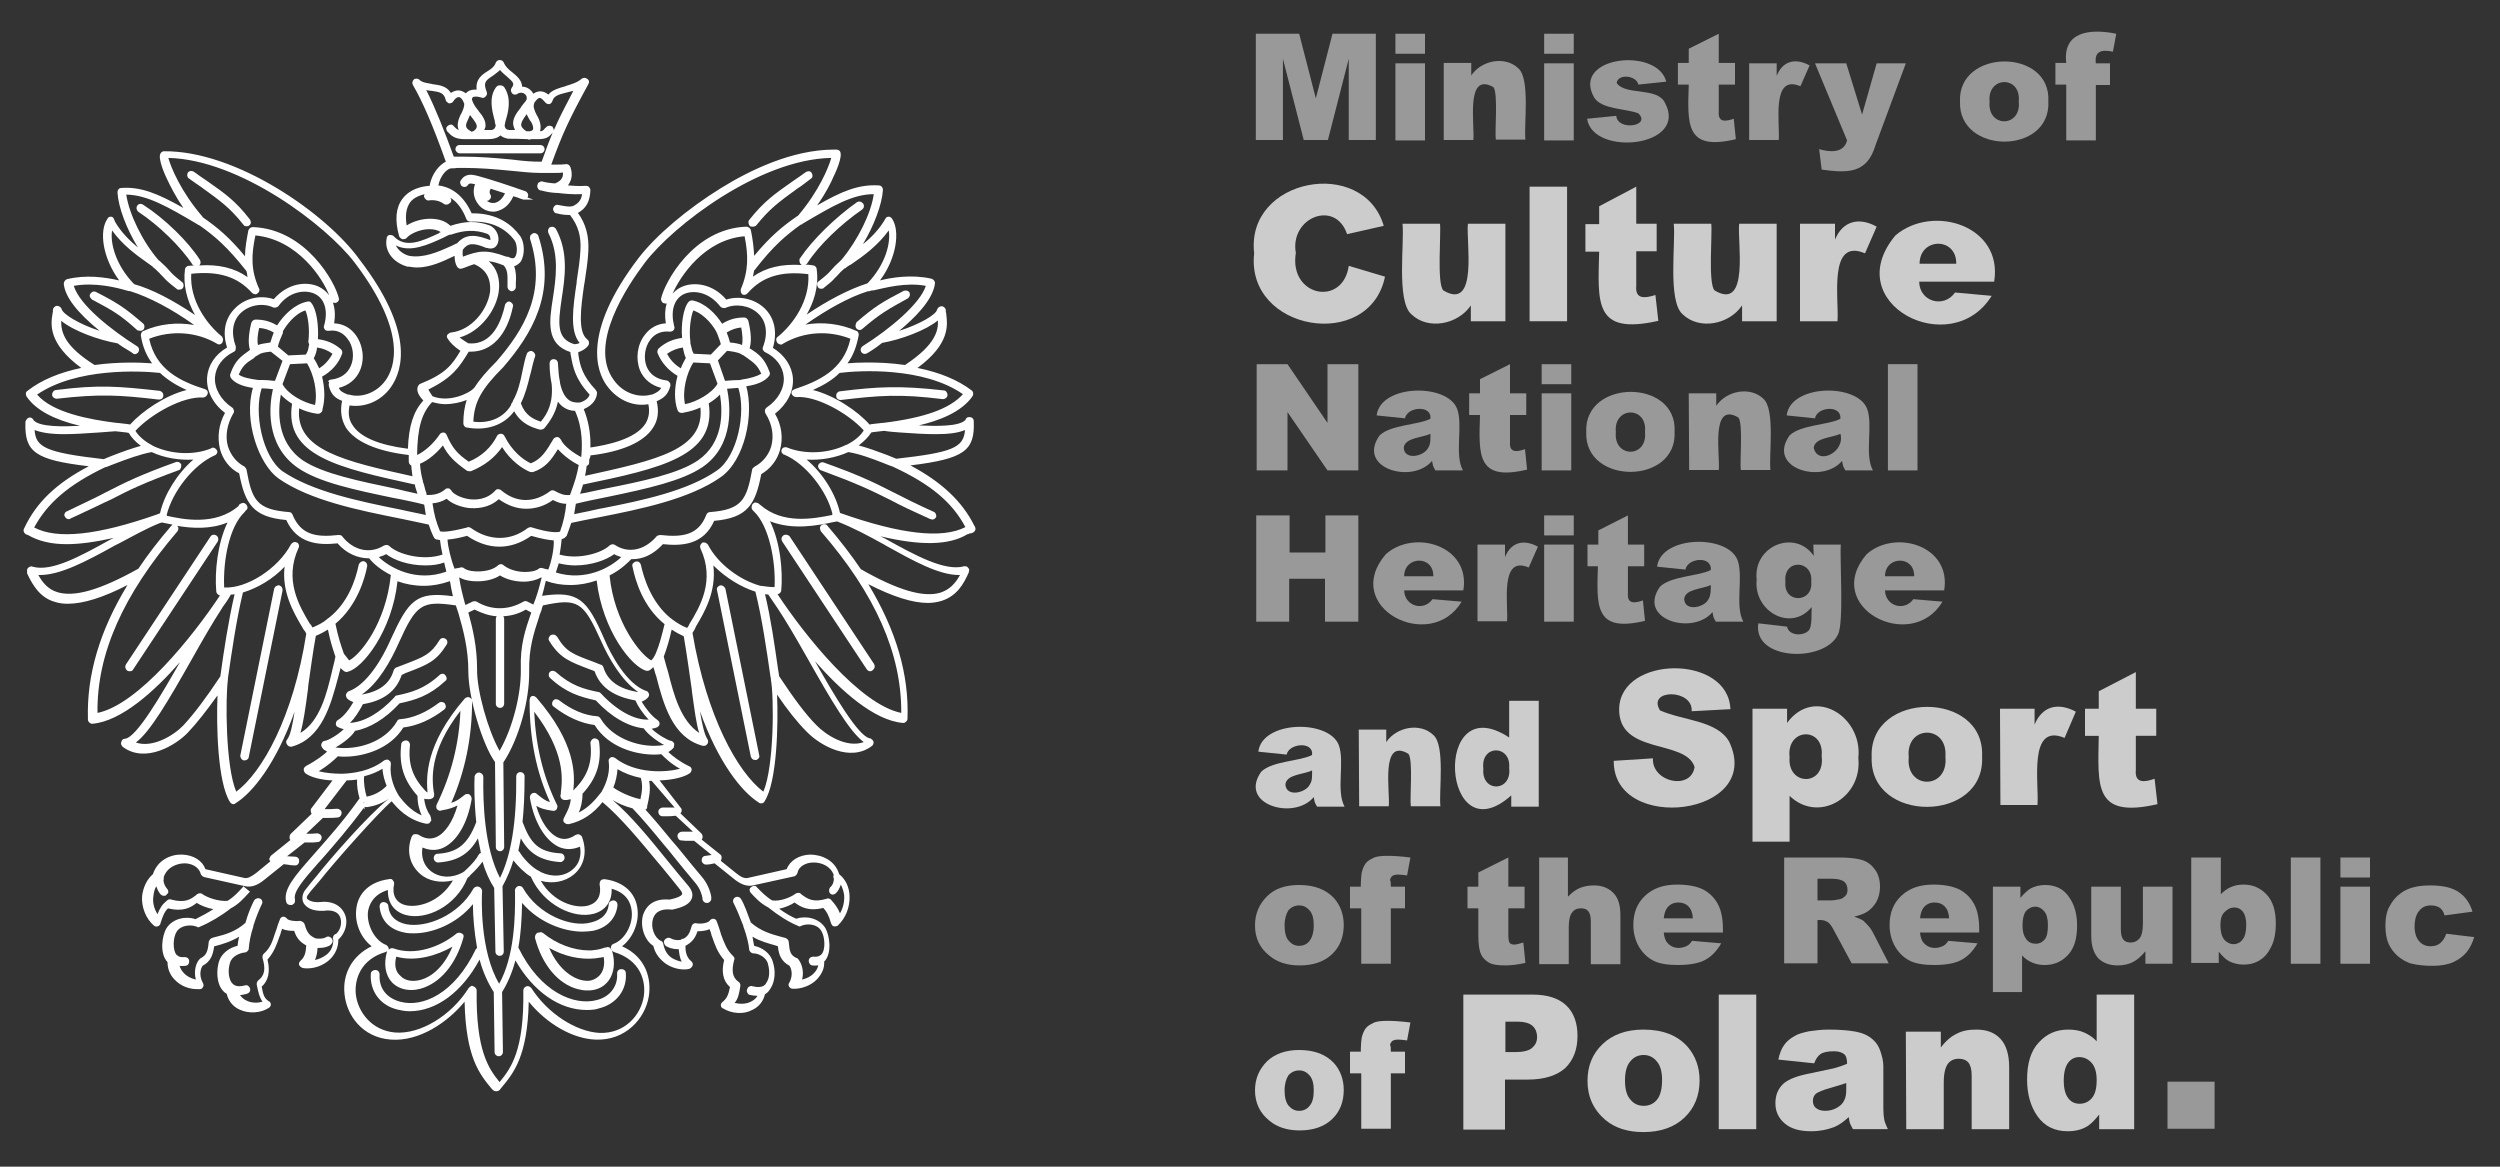 <?xml version="1.0" encoding="UTF-8"?> <!-- Generator: Adobe Illustrator 26.0.1, SVG Export Plug-In . SVG Version: 6.00 Build 0) --> <svg xmlns="http://www.w3.org/2000/svg" xmlns:xlink="http://www.w3.org/1999/xlink" id="Layer_1" x="0px" y="0px" viewBox="0 0 600 280" style="enable-background:new 0 0 600 280;" xml:space="preserve"><rect x="0" y="0" width="600" height="280" fill="#333333" stroke="none"/> <style type="text/css"> .st0{fill:#FFFFFF;} .st1{opacity:0.5;} .st2{fill-rule:evenodd;clip-rule:evenodd;fill:#FFFFFF;} .st3{opacity:0.75;} </style> <g> <path class="st0" d="M188,128.5c-0.2,0.2-0.4,0.4-0.4,0.6c-0.1,0.3,0,0.5,0.1,0.8l20.3,30.7c0.2,0.3,0.5,0.5,0.8,0.5 c0.2,0,0.3,0,0.6-0.2c0.2-0.2,0.4-0.4,0.5-0.7c0.1-0.3,0-0.5-0.1-0.8l-20.3-30.7C189.1,128.3,188.5,128.2,188,128.5z"></path> <path class="st0" d="M67.1,140.5c-0.2-0.1-0.4,0-0.7,0.1c-0.3,0.1-0.5,0.4-0.6,0.7l-8.1,39.9c-0.1,0.2,0,0.4,0.1,0.7 c0.1,0.3,0.4,0.5,0.7,0.6l0.2,0c0.5,0,1-0.4,1-0.8l8.1-39.9C67.9,141.2,67.6,140.7,67.1,140.5z"></path> <path class="st0" d="M38.1,95.9C38.1,95.9,38.1,95.9,38.1,95.9L38.1,95.9L38.1,95.9c0.7,0,1.1-0.4,1.1-1c0-0.6-0.4-1-0.9-1.1 c-9.8-1.1-14.7-1.5-24.8-0.2c-0.6,0-1,0.6-1,1.1c0,0.6,0.6,1,1.1,1C23.9,94.5,28.8,94.8,38.1,95.9L38.1,95.9z"></path> <path class="st0" d="M174.1,141.3L174.1,141.3c-0.2-0.5-0.7-0.9-1.3-0.8c-0.5,0.2-0.9,0.6-0.7,1.2l8.1,39.9c0.2,0.5,0.5,0.8,1,0.8 h0.2l0.1,0c0.5-0.2,0.9-0.6,0.7-1.2L174.1,141.3z"></path> <path class="st0" d="M234.1,126.7c0-0.1-0.1-0.2-0.1-0.2c0-0.1-0.1-0.3-0.2-0.4c-2.9-5.8-7.8-10.4-15.3-14.4 c12.9-1.6,15.5-3.5,15.2-10.6c0-0.6-0.4-1-1.1-1c-0.4,0-0.8,0.2-0.9,0.7c-1.5,1.6-7.1,1.5-11.2,1.3c4.7-1.1,10.2-3.1,12.9-7 c0.3-0.5,0.2-1.1-0.2-1.4c-3.3-2.5-7.6-4.3-13-5.4c7.9-5.8,7.2-10.4,6.9-12.9c0-0.2,0-0.3-0.1-0.5c0-0.1,0-0.3,0-0.4 c0-0.5-0.5-1-1-1c-0.5,0-0.9,0.3-1.1,0.8c-0.2,1.2-4.1,3.5-9.1,5.1c3.5-2.9,8.1-7.3,8.6-11.4c0-0.5-0.3-0.9-0.8-1.1 c-4.8-1.1-9.6-0.3-12.4,0.4c4.1-5.5,4.8-12,2.9-14.8c-0.2-0.3-0.5-0.5-0.8-0.5c-0.4,0-0.7,0.2-0.8,0.5c-1.5,2.6-3.5,4.6-5.4,6.1 c2.7-4.5,4.6-9.6,4.8-13c0-0.6-0.4-1.1-1-1.1c0,0,0,0,0,0c-4.8-0.3-8.9,1.4-14.8,4.8c2.2-3.1,3.4-5.6,3.9-6.8 c0.1-0.2,2.6-5.2,1.5-6.3c-0.2-0.2-0.5-0.3-0.8-0.3h-0.5c-10.1,0-20.3,5-27.1,9.2c-8.1,5-15.7,11.4-19.9,16.9 c-13.7,18-9.9,27.3-7.6,30.5c2.8,3.9,6.9,5.1,10,4.5c0.4,1.8,0.1,3.4-0.7,4.7c-2.4,3.7-9.1,5.1-13.2,5.7c0.1-3.4-0.5-6.5-1.6-9.2 c2.5-1.1,3.1-2.7,3.2-3.9c0-0.2-0.1-0.4-0.2-0.5l-0.1-0.2c-3.2-3.4-3.8-5.8-4.2-8.6c0-0.1,0-0.2,0-0.4c0,0,0-0.1,0-0.1 c1.1-0.3,2-1,2.4-1.6c0.3-0.5,0.2-1.1-0.2-1.4c-2.4-1.8-1.6-7.6-0.8-13.2l0.1-0.5c0.4-2.6,0.8-5.3,0.9-7.5c0.2-3.6-0.6-6.6-2.5-9.2 c2-1.1,2.9-2.8,3-5.5c0-0.2-0.1-0.4-0.2-0.5l-0.1-0.2c-0.2-0.2-0.5-0.3-0.8-0.3c0,0,0,0,0,0c-1.6,0.1-3.1,0-4.3-0.1 c0.7-0.9,1.3-2.4,0.6-4.4c-0.2-0.5-0.7-0.8-1.1-0.7c-0.6,0.1-1.3,0.1-2.4,0.1h-1.1c2.7-7.4,4.1-10.5,8.9-19.3 c0.3-0.5,0.2-1-0.3-1.3c-0.4-0.3-0.9-0.3-1.3,0c-1,0.9-2.4,1.3-3.7,1.7l-0.2,0.1c-1.4,0.4-3.1,0.8-4.1,2c-1.2-1-2.5-1-3.6-0.2 c0-0.1-0.1-0.1-0.1-0.2c-0.1-0.1-0.1-0.1-0.2-0.3c-0.7-0.8-1.5-1.2-2.4-1.2c0-1.5-1.3-2.6-2.3-3.4c-0.9-0.7-1.7-1.4-2.1-2.4 c-0.4-0.8-1.5-0.8-1.9,0c-0.3,0.9-1,1.5-2,2.1c-1.3,0.8-2.9,1.9-2.6,4.4c-0.1,0-0.2,0-0.3,0c-1.3,0-2,0.5-2.3,0.9 c-0.5-0.4-1.2-0.7-1.8-0.7c-0.4,0-1,0.1-1.8,0.6c-1-1.7-2.9-1.9-4.4-2.1l-0.4-0.1c-1.1-0.2-2.1-0.3-2.8-1c-0.3-0.3-1-0.3-1.3,0 c-0.4,0.4-0.4,0.9-0.2,1.3c2.4,4.1,4.9,10,7.9,18.4c-1.6,0.8-3.4,2.9-3.9,5.8c-1.8,0.1-4.7,0.7-6.5,3.1c-1.6,2.1-1.9,5.1-0.8,9 c0.1,0.3,0.4,0.5,0.7,0.7l0.2,0c0.2,0,0.7,0,0.9-0.3c0.7-0.9,3.1-2.1,5.4-2.1c1.1,0,2,0.2,2.8,0.7c-0.2,0.1-0.3,0.1-0.4,0.2 l-0.1,0.1c-4.1,1.9-8,3.7-10.8,0.7c-0.3-0.3-0.6-0.3-0.9-0.3l-0.2,0c-0.3,0.1-0.6,0.4-0.6,0.8c-0.6,2.9,1.4,5.8,5,6.8l0.1,0l0.1,0 l0.2,0c0.6,0.1,1.2,0.2,1.8,0.2c3.2,0,6.2-1.4,9.1-2.8c0,1,0.2,2,0.6,2.6c0.2,0.3,0.5,0.5,0.8,0.5h0.2l0.9-0.3 c0.8-0.3,1.5-0.6,2.2-0.8l0,0c2.8,1.2,4.1,3.4,3.8,6.7c-0.6,4.2-4.3,9.1-9.3,9.7c-0.4,0-0.6,0.3-0.8,0.4l-0.1,0.1 c-0.2,0.3-0.2,0.6,0,0.9c0.6,1,1.6,2,3.1,3c-2,3.4-3.6,5.5-9.6,7.9c-0.3,0.1-0.4,0.3-0.6,0.6c-0.5,1.2,0.4,2.5,1.3,3.4 c-2.4,2.7-3.5,6.1-3.7,11.6c-7-0.9-11.5-2.8-13.3-5.7c-0.9-1.3-1.1-2.9-0.7-4.7c3.1,0.5,7.3-0.6,10-4.5c2.8-4.1,5.5-13.4-7.6-30.5 c-7.9-11-29.6-26.2-47-26c-0.2,0-0.4,0.1-0.5,0.2l-0.1,0.1l-0.1,0.1c-1,1.2,1.4,6.1,1.5,6.3c0.8,1.7,2,4.1,3.9,6.9 c-6.2-3.5-10.2-5.1-14.8-4.8c-0.6,0-1,0.4-1,1.1c0.2,3.5,2.1,8.6,4.9,13.2c-1.9-1.6-4-3.6-5.5-6.2C27.3,52.2,27,52,26.6,52 c-0.4,0-0.7,0.2-0.8,0.5c-2,2.8-1.3,9.2,2.8,14.8c-3.5-0.8-8-1.4-12.5-0.3c-0.4,0.1-0.8,0.6-0.8,1.1c0.3,3.1,3.1,6.8,8.6,11.3 c-4.9-1.6-8.8-4-9.1-5.2c-0.1-0.4-0.6-0.8-1.1-0.8c-0.5,0-1,0.5-1,1c0,0.1,0,0.3,0,0.4c0,0.2-0.1,0.3-0.1,0.5 c-0.4,2.5-1.1,7.1,6.9,13c-5.2,1.1-9.6,2.9-12.9,5.5c-0.5,0.3-0.5,0.9-0.2,1.4c2.2,3.2,6.5,5.5,12.8,7c-4.1,0.2-9.6,0.3-11.1-1.3 c-0.2-0.4-0.5-0.7-0.9-0.7c-0.5,0-0.9,0.4-1.1,1v0.3c-0.2,7,2.4,8.9,15.2,10.4c-7.8,4.1-12.6,8.7-15.5,14.9 c-0.3,0.5-0.1,1.1,0.4,1.4l0.1,0.1h0.1c0.1,0,0.2,0.1,0.3,0.1c2.6,1.5,5.6,2.2,9.3,2.2c3.1,0,6.8-0.5,11.3-1.5 c-0.2,0.1-0.4,0.2-0.6,0.3l-0.4,0.2c-7.2,4-14,7.7-18.5,6.4c-0.2-0.1-0.5-0.1-0.8,0.1c-0.2,0.1-0.4,0.3-0.5,0.6l0,0.6l0,0.3 c1.3,2.8,3.1,5.8,6.5,6.8c1.2,0.4,2.2,0.5,3.3,0.5c3.7,0,8.5-1.5,14.3-4.5c-6.7,11-9.8,21.6-9.5,32.1v0.2c0,0.5,0.5,1,1,1l0.1,0 c6.9-0.6,14.9-7.8,21-14.8c-4.4,7.7-10.4,18.1-13.2,18.4c-0.5,0-0.8,0.3-0.9,0.8c-0.2,0.6,0.2,0.9,0.3,1.1c5.5,4.2,13-0.5,15.7-3.4 c2.2-2.3,4.5-5.3,7.1-8.9c-0.3,7.1,0,20.9,3,25.6c0.2,0.3,0.5,0.5,0.8,0.5c0.1,0,0.4,0,0.5-0.2c4.1-2.5,9.8-9.6,14.2-22 c-0.5,3.2-1,5.7-1.8,6.7c-0.3,0.3-0.3,0.8,0,1.2c0.2,0.3,0.5,0.5,0.8,0.5h0.2l0.1,0c7.3-2,9.4-10.1,11.2-16.8 c0.1-0.4,0.2-0.8,0.3-1.2c0.1-0.3,0.2-0.6,0.2-0.9c0.2,0.2,0.5,0.5,0.9,0.8c0.2,0.1,0.6,0.3,0.9,0.1c3.5-0.8,10.6-9.7,11.9-21.7 c1.9,0.7,4.1,1.1,6.3,1.1c2.2,0,4.2-0.4,6.2-1.1c0,0,0.1,0,0.1,0c0.2,1.2,0.4,2.4,0.7,3.6c-8.8-1.2-10.6,0.9-14.9,10.3 c-3,6.8-6.7,11.3-10.1,12.5c-0.3,0.1-0.4,0.3-0.6,0.6c-0.2,0.4,0,0.7,0.1,1c0.3,0.4,0.8,0.7,1.6,1c-0.9,1.6-2.3,3.5-3.7,4.3 c-0.2,0.1-0.5,0.4-0.5,0.9c0,0.4,0.2,0.7,0.5,0.8c0.4,0.2,0.9,0.4,1.4,0.5c-1.3,1.3-3.7,2.7-4.5,2.8c-0.4,0-0.7,0.3-0.8,0.6 c-0.2,0.4-0.1,0.7,0.1,1c0.1,0.2,0.3,0.4,0.5,0.5l-0.2,0.1h0.3c0.2,0.1,0.4,0.3,0.6,0.4c-0.9,0.8-2.5,2.1-5,3.4 c-0.3,0.2-0.5,0.4-0.6,0.7l0,0.2c0,0.3,0.1,0.6,0.4,0.9c1.2,0.9,3.7,1.6,6.5,1.7l-5,6.6c-0.2,0.2-0.3,0.5-0.2,0.9 c0,0.2,0.1,0.4,0.2,0.5l-5,4.8c-0.3,0.3-0.3,0.6-0.3,1l0,0.2c0.1,0.1,0.1,0.2,0.2,0.3l-4.6,3.7c-0.1,0.1-0.3,0.3-0.3,0.5l-0.1,0.1 c-0.1,0.2-0.1,0.5,0.1,0.7c0,0,0,0.1,0.1,0.1l-3.4,2.8c-1.3,1-2.2,1.4-2.9,1.2l-9.3-2.1c-0.7-2-2.8-3.4-5.6-3.5 c-2.7-0.1-5.9,1.3-7,4.7c-1.4,1.2-2.3,3-2.6,5.2c-0.2,2.7,0.9,5.5,2.9,7.2c0.2,0.1,0.6,0.3,0.9,0.1c0.2-0.1,0.6-0.3,0.6-0.7 c0.7-2.1,1-2.8,1.8-3.6c3.7,0.9,5.5-0.2,6.9-1.3c1,0.6,2.4,1.2,4,1.5c-1.4,0.9-2.9,1.7-4.3,2.4c-2.2-0.8-5.4-0.2-6.9,2.1 c-1.1,1.7-1.8,6.1,0.2,8.2c0,1.6,0.6,3.1,1.7,4.2c1.5,1.6,3.6,2.4,6,2.3c0.4,0,0.7-0.2,0.8-0.5c0.2-0.3,0.2-0.6,0-1 c-1.2-2.1-0.3-3.8-0.1-4.1c1.9-1,2.5-2.5,2.8-4.7l0.1,0c1.9-0.5,3.9-1.1,5.9-2.3c-0.2,0.7-0.3,1.5-0.4,2.2 c-1.9,0.4-3.9,1.8-4.5,3.9c-0.6,2.3-0.4,4.7,0.5,6.2c0.4,0.6,0.8,1.1,1.4,1.4c0.4,1.7,1.5,3.1,3.1,3.8c2.1,1,5,0.9,7-0.4 c0.3-0.2,0.5-0.5,0.5-0.8c0-0.4-0.2-0.7-0.5-0.8c-1-0.7-1.3-1.3-1.7-3.5c1.6-1.4,2.1-3.6,1.4-6.5c1.6-1.8,2.2-3.6,2.9-5.6l0.1-0.2 c0.2-0.6,0.3-1.1,0.5-1.6c1,0.5,2.1,0.5,2.9,0.5c0.6,1.9,1.6,2.8,2.9,3.5l0,0c-0.1,1.3-0.2,2.7-1.4,3.7c-0.4,0.4-0.4,0.8-0.3,1 c0.1,0.2,0.3,0.5,0.8,0.7c1.3,0.3,4.1,0.1,6.3-1.8c1.5-1.3,2.3-3,2.3-5c1.7-1.5,2.4-4.1,1.6-6c-0.9-2.2-3.1-3.4-6.2-3 c-1.8,0.1-2.6-0.5-2.9-0.8c-0.1-0.2-0.1-0.5,0.1-0.8c0.4-0.6,1-1.3,2.3-2.8l0.6-0.7c3.3-4.2,13.8-16.1,17.3-19.1 c1.3,1.6,3.8,4.5,8.3,5.4c0.2,0,0.6,0,0.8-0.2c0.1-0.1,0.1-0.2,0.2-0.3c0-0.1,0.1-0.1,0.1-0.1l0.1-0.1v-0.2c0-0.3-0.1-0.7-0.3-1.2 l-0.1-0.1c-0.4-0.6-1.1-1.9-1.3-3.8c0.3,0.1,0.6,0.1,1.1,0.1h0.2c0.3,0,0.6-0.2,0.8-0.3c0.2-0.2,0.3-0.5,0.3-0.8 c0-0.2,0-0.4-0.1-0.6c-0.4-3-1.2-9.7,6.4-19.5c-0.3,8-2.3,15.6-5.7,22.5c-0.1,0.3-0.2,0.8,0.1,1.1c0.2,0.3,0.7,0.5,1,0.3 c1.9-0.3,2.9-0.7,3.9-1.2c-1.1,3.9-3,6.7-5.1,7.6c-1.4,0.6-2.8,0.4-4.3-0.6c-0.3-0.1-0.5-0.1-0.8-0.1l-0.2,0 c-0.3,0.1-0.4,0.3-0.6,0.6c-1.3,3.4-0.5,6.7,2,8.9c2,1.8,5,2.3,7.9,1.6c-3.1,5.3-8.6,6.7-11.5,5.9c-2.2-0.6-3.2-2.5-2.6-5.1 c0-0.2,0-0.5-0.3-0.8c-0.2-0.4-0.6-0.4-1-0.3c-4.5,0.6-7.4,3.3-7.8,7.2c-0.4,3.4,1.1,6.9,3.7,8.9c-4.6,2.2-7.1,6.6-6.5,11.6 c0.5,4.9,4.2,10.3,11.1,10.8c6.8,0.5,13.6-4.1,17.7-9.1c0.3,13.4,3.6,17.4,6.5,20.9l0.3,0.3c0.2,0.2,0.5,0.3,0.8,0.3 s0.6-0.1,0.8-0.3l0.4-0.5c3-3.6,6.3-7.6,6.6-20.7c4.4,5.4,10.6,8.9,16,9.1c7.2,0.3,11.9-5,12.8-10.3c0.7-4.2-0.6-9.5-6.4-12.1 c2.6-2,4.1-5.6,3.7-8.9c-0.4-3.9-3.3-6.6-7.9-7.2c-0.2,0-0.6,0-0.9,0.3l-0.1,0.1c-0.1,0.2-0.2,0.5-0.2,0.8c0.5,2.6-0.4,4.4-2.6,5.1 c-3,0.9-8.5-0.7-11.5-5.9c2.9,0.8,5.8,0.2,7.9-1.5c2.5-2.1,3.3-5.4,2-9c-0.1-0.3-0.3-0.4-0.6-0.6c-0.4-0.2-0.7,0-1,0.1 c-1.5,1-2.8,1.2-4.2,0.6c-2.2-1-4.1-3.8-5.2-7.6c1,0.6,2,0.9,4,1.2c0.2,0,0.7,0,0.9-0.4c0.1-0.2,0.3-0.7,0.1-1 c-3.3-6.7-5.1-14-5.5-22.4c7.5,9.8,6.8,16.2,6.4,19.4c0,0.1,0,0.2,0,0.3c0,0.2-0.1,0.3-0.1,0.4c0,0.3,0.1,0.6,0.3,0.8 c0.2,0.2,0.5,0.3,0.8,0.3l0.3,0c0.2,0,0.3,0,0.5-0.1c0.2,0,0.4,0,0.6-0.1c-0.2,1.7-0.8,2.8-1.2,3.6l-0.3,0.6 c-0.2,0.3-0.3,0.6-0.3,0.9c0,0.4,0.3,0.6,0.5,0.7c0.2,0.2,0.5,0.2,0.8,0.2c3.2-0.7,5.9-2.5,8.1-5.3c4.5,3.8,9,9.3,13.4,14.6 l0.6,0.7c1.7,2,3.4,4.2,4.7,5.8c0.4,0.5,0.5,0.9,0.4,1c-0.1,0.3-0.7,0.8-3,1.3c-3.3-0.3-5.5,1-6.4,3.8c-0.7,2.7,0.4,6,2.5,7.3 c0.4,1.8,1.5,3.2,3,4.3c1.9,1.3,4.3,1.6,5.7,1.2c0.2-0.1,0.5-0.3,0.7-0.7c0.2-0.4,0-0.9-0.3-1.1c-1.2-1-1.4-2.4-1.4-3.7 c1.3-0.7,2.3-1.6,2.9-3.5c0.9,0,2-0.1,2.9-0.5c0.2,0.5,0.4,1,0.5,1.6l0.1,0.2c0.7,2,1.3,3.8,2.9,5.6c-0.7,2.8-0.3,5,1.4,6.5 c-0.4,2-0.8,2.7-1.7,3.5c-0.3,0.2-0.5,0.5-0.5,0.8c0,0.4,0.2,0.7,0.5,0.8c2.1,1.3,5,1.5,7,0.4c1.6-0.7,2.7-2.1,3.1-3.8 c0.6-0.3,1-0.8,1.4-1.5c1-1.6,1.2-4,0.5-6.2c-0.6-2.2-2.6-3.5-4.5-3.9c-0.1-0.6-0.3-1.4-0.4-2.2c1.8,1.1,3.8,1.6,5.5,2.1l0.6,0.2 c0.2,2.1,0.8,3.6,2.8,4.7c0.2,0.3,1.1,2-0.1,4.1c-0.2,0.3-0.2,0.6,0,0.9c0.2,0.3,0.5,0.5,0.8,0.5c0,0,0,0,0,0 c2.2,0.1,4.5-0.8,5.9-2.3c1.2-1.3,1.8-2.7,1.7-4.2c2-2,1.3-6.5,0.2-8.2c-1.5-2.3-4.7-2.9-6.9-2.1c-1.4-0.6-2.7-1.4-4.1-2.4 c1.4-0.3,2.8-0.9,3.7-1.5c1.4,1,3.2,2.2,6.9,1.3c0.8,0.9,1.2,1.5,1.9,3.8c0.1,0.2,0.3,0.6,0.6,0.6c0.3,0.1,0.6,0,0.9-0.1l0.1-0.1 c1.9-1.8,2.9-4.4,2.8-7.1c-0.1-2.2-1-4-2.5-5.2c-1-3.4-4.3-4.7-7-4.7c-2.6,0.1-4.8,1.4-5.6,3.5l-9.3,2.1c-0.8,0.2-1.7-0.2-2.9-1.2 l-3.6-2.9c0-0.1,0.1-0.2,0.1-0.3c0-0.1,0.1-0.2,0.1-0.3c0-0.2,0-0.7-0.3-0.9l-4.5-3.6c0.1-0.1,0.2-0.3,0.2-0.4 c0.1-0.3,0-0.8-0.3-1.1l-5-4.8c0.2-0.2,0.3-0.4,0.3-0.6c0-0.2,0-0.6-0.2-0.7l-5.1-6.6c3.4-0.1,6.1-0.9,7.2-1.7 c0.3-0.2,0.5-0.6,0.5-0.9c0-0.4-0.3-0.7-0.6-0.8c-2.3-1.1-3.9-2.4-5-3.4c0.5-0.3,1-0.7,1.3-1.1c0.1-0.3,0.1-0.5,0.1-0.8l0-0.2 c-0.2-0.3-0.4-0.5-0.7-0.6l-0.1,0c-0.9-0.2-3.3-1.6-4.6-2.9c0.5-0.1,1-0.2,1.4-0.4c0.3-0.2,0.5-0.5,0.5-0.8c0-0.3-0.1-0.6-0.5-0.9 c-1.5-1-2.9-2.9-3.8-4.4c0.7-0.3,1.2-0.6,1.6-1.1c0.1-0.2,0.3-0.6,0.1-0.9c-0.1-0.2-0.3-0.6-0.7-0.6c-4.6-1.7-8.3-8.5-10-12.5 c-4.1-9.4-6.1-11.6-14.9-10.3c0.3-1.1,0.6-2.3,0.9-3.6c1.9,0.7,3.8,1,5.9,1c2.2,0,4.3-0.4,6.3-1.1c1.4,12.1,8.5,20.9,12,21.7 c0.2,0,0.5,0,0.8-0.2c0.3-0.2,0.6-0.5,0.8-0.7c0.1,0.3,0.2,0.6,0.3,0.9c0.1,0.4,0.2,0.8,0.4,1.3c1.7,6.6,3.9,14.8,11.2,16.7l0.3,0 c0.3,0,0.6-0.2,0.8-0.5c0.1-0.2,0.3-0.5,0-1.1c-0.7-1-1.3-3.5-1.8-6.7c4.4,12.4,10.1,19.4,14.1,21.9c0.2,0.2,0.4,0.2,0.6,0.2 c0.4,0,0.7-0.2,0.8-0.5c3-4.6,3.3-18.4,3-25.6c2.5,3.7,4.9,6.7,7.1,8.9c3.3,3.4,10.5,7.4,15.7,3.4c0.2-0.2,0.5-0.6,0.3-1.1 c-0.1-0.3-0.4-0.5-0.7-0.7l-0.1,0c-2.8-0.4-8.8-10.7-13.2-18.5c6.2,7,14.1,14.2,21.1,14.8h0.1c0.5,0,1-0.5,1-1 c0.4-10.6-2.7-21.2-9.4-32.3c5.9,3,10.6,4.5,14.3,4.5c1.2,0,2.3-0.2,3.3-0.5c3.7-1.2,5.3-4.1,6.5-6.8c0.1-0.3,0.1-0.5,0.1-0.7 l0-0.1c-0.1-0.2-0.3-0.4-0.5-0.6c-0.2-0.1-0.5-0.1-0.7-0.1c-4.6,1.3-11.9-2.7-18.9-6.6l-1.2-0.6c9.6,2.3,16.5,2.2,20.9-0.5 c0.1,0,0.3,0,0.5-0.2C233.2,128.1,234.3,127.6,234.1,126.7z M224.5,104.2c3.2,0,5.5-0.3,7.1-1c-0.3,4.3-3.2,5.4-16.5,6.9 c-0.7-0.3-1.5-0.6-2.2-0.9c-2.4-0.9-4.6-1.7-6.8-2.3c1.3-1,2.3-2,3-3.1l0.5-0.1c0.8-0.1,1.7-0.2,2.6-0.3c1.1,0.2,2.5,0.3,3.9,0.4 l0-0.4l0,0.4C218.9,104,221.9,104.2,224.5,104.2z M231.1,94.6c-3.1,3.5-9.3,5.7-19.2,6.9l-0.2,0c-0.9,0.1-1.8,0.2-2.6,0.3l-0.4,0.1 c-2.8-3.2-8.4-7-13.6-8.3c2.7-1.2,4.8-2.5,6.4-4.1C206.1,88.9,221.6,88,231.1,94.6z M222.2,68.6c-1.3,4.2-8.5,10.3-15.2,14.5 c-0.2,0.2-0.4,0.4-0.4,0.6c-0.1,0.3,0,0.5,0.1,0.8c0.2,0.2,0.4,0.4,0.6,0.4c0.3,0.1,0.5,0,0.8-0.1c0.8-0.5,2-1.2,3.6-2.5l0,0 c4.5-0.8,10.5-3,13.4-5.4c0.1,2.2-0.3,5.7-7.9,10.7c-3.4-0.5-6.5-0.6-9.1-0.6c-1.9,0-3.6,0.1-4.7,0.2c1.4-1.9,2.2-4.1,2.7-6.8 c0-0.5-0.2-0.9-0.6-1c-3.8-1.7-8.1-2.2-12.2-1.5c5.3-3.7,10.5-6.6,15-8h0.2l0.1,0c0.3-0.1,0.5-0.2,0.9-0.2l0.1,0 C212.4,69.1,217.3,67.7,222.2,68.6z M209.7,46.6c-0.6,4.5-3.8,11-7.7,15.7c-0.1,0.1-0.2,0.1-0.2,0.2c-1.2,1.1-1.8,1.7-2.3,2.3 c-0.7,0.8-1.2,1.3-3,2.7c-0.5,0.3-0.5,0.9-0.2,1.4c0.2,0.4,0.6,0.4,0.8,0.4c0.1,0,0.5,0,0.6-0.2c1.4-1.1,2.1-1.7,2.6-2.3 c0.2-0.2,0.4-0.4,0.7-0.7c0.4-0.5,0.9-1,1.7-1.7c0.1,0,0.3,0,0.4-0.2c0.1-0.1,0.2-0.2,0.4-0.3c0.2-0.1,0.4-0.3,0.7-0.4 c3.1-2.1,6.5-4.6,9.1-8.2c0.5,2.9-0.7,8.1-5.1,12.7c-4.4,1.4-9.6,4.1-14.6,7.5c1.6-2.8,3-6.6,2.4-10.9c0-0.5-0.5-0.9-0.8-0.9 c0,0,0,0,0,0c-0.6-0.1-1.3-0.2-1.9-0.2c0.2-0.1,0.4-0.2,0.5-0.4c2.7-4.2,8-9.3,13.1-12.8c0.2-0.2,0.4-0.4,0.4-0.6 c0.1-0.3,0-0.5-0.1-0.8c-0.2-0.2-0.4-0.4-0.7-0.5c-0.3-0.1-0.5,0-0.8,0.1C200.6,52.1,195,57.5,192,62l-0.1,0.1 c-0.1,0.6,0,1.1,0.4,1.4c0,0,0.1,0.1,0.1,0.1c-4.8-0.3-8.6,0.6-11.7,2.8c0.1-0.5,0.2-1,0.3-1.5c0,0,0.1-0.1,0.1-0.1l0.1-0.1 c4.4-5.7,7.4-8.2,11-10.8c0.1,0,0.3,0,0.4-0.2C199.9,49.4,204.6,46.6,209.7,46.6z M147.3,91.2c-6.2-8.5,3.2-22.5,7.5-28.2 c6.8-8.9,27.5-24.8,44.7-25.1c-0.6,2.2-2.9,7.9-8,13.9c-0.1,0-0.2,0.1-0.2,0.1c-3.5,2.4-6.5,4.9-10.3,9.5c-0.1-1.8-0.3-3.8-0.8-6.2 c-0.1-0.4-0.6-0.8-1.1-0.8c0,0,0,0,0,0c-12.8,0.5-19.6,13.5-20.4,17.1c-0.1,0.2-0.1,0.5,0.1,0.8c0.1,0.3,0.4,0.5,0.7,0.5 c0.2,0.1,0.3,0.1,0.5,0c-0.4,1.4-0.5,3-0.2,4.8c-2,0.1-3.8,1.1-5,2.7c-1.9,2.4-2.3,5.8-1.2,8.6c0.9,2.1,2.7,3.6,5.1,4.2 c-0.4,0.7-1,1.1-2.2,1.6l-0.2,0C153.6,95.5,149.7,94.6,147.3,91.2z M140.8,111.8c0.4-0.1,0.6-0.4,0.6-0.8v-0.2c0-0.2,0-0.4,0.1-0.8 c0.2-0.2,0.2-0.5,0.2-0.7c7.6-0.9,12.8-3.2,15-6.6c1.2-1.8,1.5-3.9,0.9-6.4c1.8-0.8,2.7-1.6,3.3-3.7l0-0.1c0-0.2,0-0.5-0.2-0.7 c-0.2-0.3-0.5-0.5-0.8-0.5c-2.3-0.3-3.9-1.4-4.7-3.3c-0.8-2-0.5-4.7,0.9-6.5c1.1-1.5,2.8-2.1,4.6-1.9c0.2,0,0.6,0,0.9-0.3l0.1-0.1 c0.1-0.2,0.3-0.6,0.1-0.9c-0.9-3.6-0.1-6.5,2.3-7.7c2.4-1.1,6.1-0.5,8.8,3c0.3,0.3,0.8,0.4,1.2,0.3c2.5-1.1,5.8-0.6,7.8,1.3 c2,1.8,2.5,4.8,1.2,8.1c-0.1,0.3-0.1,0.6,0.1,0.8c0.1,0.2,0.3,0.4,0.4,0.4c2.7,1.3,4.3,3.5,4.5,6c0.2,2.7-1.4,5.5-4.1,7.3 c-0.2,0.2-0.4,0.4-0.4,0.6c-0.1,0.3,0,0.5,0.1,0.8c1.6,2.5,2.1,5.3,1.4,7.9c-0.6,2.1-2.1,3.9-4,4.9c-0.3,0.2-0.5,0.4-0.6,0.7l0,0.1 c-1.3,7.1-2.4,9.5-10.1,10.1c-0.4,0-0.8,0.3-0.9,0.7c-1.9,4.8-5.6,5.4-11,4.8c-0.3,0-0.5,0.1-0.8,0.2l-0.1,0.1 c-2.9,3.4-6.8,4.2-10,2.1c-0.4-0.3-0.9-0.2-1.3,0.1c-1.8,1.8-7.4,3.5-12,2.2c0.2-1.2,0.4-2.5,0.5-3.7c0.3-0.1,0.5-0.2,0.7-0.3 l0.4-0.4l0.1-0.1c0.3-0.8,0.7-1.9,1.1-3.1c1.9-0.4,4.2-0.9,6.9-1.4c9.6-1.9,21.5-4.3,29-9.6c5.8-4.1,8-15.1,6.1-21.8 c2.8-0.4,4.6-1.3,5.5-2.5c0.1-0.2,0.3-0.6,0.1-0.9c-1.2-3.3-2.6-4.3-4.6-5.6c-0.1,0-0.1-0.1-0.2-0.1c0.7-2.2,0-5.3-0.3-6.6 c-0.2-0.5-0.5-0.8-1-0.8c-1.9,0-3.5,0.4-5.3,1.5c-1.5-2.4-4.1-5-7.1-5.6c-0.2,0-0.6,0-0.9,0.3c-1.3,1.4-1.9,5.5-1.6,8.7 c-2.3,0.3-4,1.1-5.6,2.5c-0.3,0.3-0.4,0.8-0.3,1.1c0.9,2.3,2.6,4.2,4.8,5.5c-0.8,3-0.8,6,0,8.2c0.1,0.4,0.5,0.7,1,0.7h0.2 c0.1,0,0.3-0.1,0.4-0.1c1.2-0.2,2.6-0.6,3.9-1.2c1,10.1-10.4,12.6-27.7,16.4C140.6,113.4,140.7,112.7,140.8,111.8z M62.1,85.1 c0.4-0.3,1.4-0.6,2.9-0.7l2.8,2.2L66,91.4l-0.3,0c-0.8-0.1-1.7-0.2-2.7-0.2c-0.3,0-0.6,0-0.9,0l-0.1,0c-2.4-0.3-3.9-0.7-4.7-1.3 c0.9-2.1,1.8-2.8,3.4-3.8l0.2-0.1l0.1-0.1c0.1-0.2,0.4-0.4,0.6-0.5C61.8,85.3,62,85.2,62.1,85.1z M62.2,78.7 c1.3,0.1,2.5,0.5,3.5,1.1c-0.3,0.7-0.6,1.7-0.8,2.4c-1.3,0.2-2.2,0.3-3,0.6C61.7,81.9,61.8,80.3,62.2,78.7z M75.6,97.2 c-2.9-0.6-6.5-2.6-7.8-5l1.8-4.8l4.1-0.2C75.2,89.7,76.3,93.9,75.6,97.2z M75.3,86c0.5-0.9,0.7-1.8,0.8-2.6 c1.4,0.2,2.6,0.7,3.7,1.5c-0.8,1.5-1.9,2.7-3.2,3.5C76.2,87.6,75.8,86.7,75.3,86z M74.2,82.7l-0.1,0.4c-0.1,0.8-0.3,1.4-0.7,2 l-4.2,0.2l-2.5-2.1c0.1-0.7,0.7-2.2,1.2-3.3l0-0.4c0.8-1.4,2.8-4.2,5.4-5c0.6,1.3,1.1,4.5,0.7,7.5l0,0 C74.1,82.3,74.1,82.5,74.2,82.7z M62.8,93.2c0.8,0,1.7,0.1,2.7,0.2c-0.8,3.5-2.1,13.3,6,18.9c5.1,3.5,13.8,5.3,22.9,7.2l1.6,0.3 c1.9,0.4,3.9,0.8,5.8,1.3c0,0.2,0.1,0.4,0.1,0.6c0.1,0.7,0.2,1.3,0.3,1.9c-1.2-0.3-2.5-0.5-3.8-0.8c-0.8-0.2-1.5-0.3-2.3-0.5 c-9.9-2-21.1-4.3-28.3-9.2C62.9,109.5,60.9,98.9,62.8,93.2z M101.9,116.9c-0.1-0.5-0.3-1-0.4-1.3c0-0.1,0-0.3-0.1-0.5 c-0.3-1.2-0.5-2.3-0.6-3.8c2.2-0.9,4.2-2.8,5.5-4.4c1.2,2.4,2.8,4,5.8,6.1c0.3,0.1,0.5,0.1,0.8,0.1l0.1,0c3.2-1.3,5.7-3.2,7.5-5.8 c2,3.2,4.8,5.2,6.8,6l0.5,0l0.1,0c3-1,4.4-2.9,6-5.5c1.4,1.6,3.5,3.1,5,3.8c-0.5,2.7-0.9,3.9-2.1,7.2c-1.5,0.1-2.2-0.2-3.7-1 c-0.3-0.2-0.8-0.2-1.1,0.1c-3.9,2.9-8.2,2.8-11.8-0.3c-0.2-0.1-0.4-0.2-0.6-0.2c-0.1,0-0.1,0-0.2,0c-0.2,0-0.4,0.2-0.5,0.3 c-2.1,2.3-4.8,2.3-6.3,2.1c-2.1-0.3-3.9-1.3-4.3-2.1c-0.2-0.3-0.5-0.5-0.7-0.5c-0.2,0-0.6,0-0.7,0.2c-1.6,1.4-3.3,1.4-4.5,1.4 l-0.1-0.6C102.1,117.8,102,117.3,101.9,116.9z M166.4,87l4,0.2l1.8,4.9c-1.3,2.3-5.1,4.4-7.8,4.9C163.7,93.8,164.8,89.5,166.4,87z M163.4,88.4c-1.5-0.9-2.6-2.1-3.3-3.5c1.2-0.8,2.4-1.3,3.8-1.5l0,0.1c0.2,0.8,0.3,1.6,0.7,2.4C164.2,86.7,163.7,87.5,163.4,88.4z M170.6,85.1l-4.1-0.2c-0.4-0.6-0.5-1.3-0.7-2.1l-0.1-0.3l0-0.4c-0.4-3,0.1-6.2,0.7-7.6c2.9,1,5.1,4.1,5.7,5.5l0,0 c0.3,0.8,0.7,1.8,0.9,2.6L170.6,85.1z M174.5,84.2c0.9,0.1,2.6,0.3,3.4,0.8c0.2,0.2,0.3,0.2,0.4,0.2l1,0.7c1.5,1.1,2.5,1.7,3.4,3.8 c-1,0.6-2.6,1.1-4.7,1.4c-0.1,0-0.2,0.1-0.3,0.1c-1.1,0-2.4,0.1-3.7,0.2l-1.7-4.9L174.5,84.2z M174.4,79.8c1.3-0.8,2.4-1.1,3.5-1.2 c0.3,1.7,0.4,3.2,0.2,4.2c-0.7-0.3-1.7-0.5-2.9-0.6C175,81.4,174.7,80.5,174.4,79.8z M174.5,93.3c0.8-0.1,1.7-0.1,2.7-0.2 c1.9,5.9-0.2,16.4-5.1,19.8c-7,4.9-17.9,7.2-27.6,9.1l-0.6,0.1c-0.9,0.2-1.8,0.4-2.7,0.6c-1.2,0.2-2.3,0.5-3.4,0.7 c0.1-0.8,0.3-1.7,0.4-2.5l0,0c2.4-0.6,4.9-1.1,7.4-1.6c10.1-2.1,18.1-3.9,23-7.2C176.5,106.7,175.2,96.8,174.5,93.3z M107.2,119.7 c1.1,1.1,3.1,1.9,5.1,2.2c2,0.2,5,0.1,7.4-2.1c2.1,1.5,4.3,2.3,6.6,2.3c2.3,0,4.5-0.7,6.4-2.1c1,0.5,1.9,0.9,3.2,0.9 c-0.2,2.3-0.7,4.5-1.5,6.7c-0.7,0.2-2.5,0.3-6.7-1c-0.4-0.2-0.7,0-1,0.1c-4.1,3.2-9.3,3.2-13.7,0c-0.2-0.1-0.4-0.2-0.6-0.2 c-0.1,0-0.2,0-0.3,0.1c-4.3,1.1-5.9,1.1-6.5,0.9c-0.9-2.2-1.4-3.9-1.8-6.7C105.1,120.7,106.2,120.3,107.2,119.7z M170.1,96.8 c1-0.6,1.9-1.3,2.7-2.1c0.7,4.4,0.8,11.6-5.3,15.8c-4.7,3.2-13.3,5-22.4,6.8c-1.1,0.2-2.2,0.5-3.3,0.7c-0.9,0.2-1.7,0.4-2.6,0.5 c0.2-0.5,0.4-1,0.5-1.5c0.1-0.2,0.2-0.5,0.2-0.7C158.6,112.4,172,109.5,170.1,96.8z M128.2,24.9l0-0.1l0-0.1c0.7-1,1.1-1.2,1.3-1.2 c0.5,0,1,0.7,1.3,1c0.2,0.3,0.6,0.5,0.9,0.5c0.4,0,0.7-0.3,0.9-0.8c0.3-1.1,1.3-1.5,3.4-2c0.5-0.1,1.1-0.3,1.6-0.4 c-2.1,4-3.5,6.7-4.7,9.5c0-0.3-0.1-0.6-0.3-0.9c-0.5-0.3-1-0.3-1.4,0l-0.1,0.1c0,0.1-0.1,0.1-0.2,0.2c-0.1,0-0.1,0.1-0.2,0.2 c-0.3,0.3-0.4,0.6-1.1,0.6c0.4-1.3-0.1-2.8-0.8-3.9C128.2,26.4,127.9,25.5,128.2,24.9z M127.9,31.1c-0.1,0.2-0.3,0.3-0.7,0.4h-0.9 c-1-0.7-1.2-1.2-1.2-1.4c-0.1-0.7,0.5-1.6,1.3-2.7c0.2,0.5,0.5,1,0.8,1.5C127.8,29.6,128.1,30.6,127.9,31.1z M113.4,23.4 c0.3-0.3,1.1-0.3,2.1,0c0.3,0.2,0.8,0.1,1.1-0.3c0.4-0.4,0.3-0.8,0.2-1.1c-0.9-2.2-0.2-2.7,1.3-3.7l0.3-0.2 c0.5-0.4,1.1-0.8,1.6-1.3c0.5,0.6,1.1,1.1,1.7,1.6c1.6,1.4,1.8,1.7,1.1,2.7c-0.3,0.4-0.2,0.9,0.1,1.3c0.2,0.2,0.4,0.3,0.6,0.3 c0.3,0,0.5,0,0.7-0.2c0.7-0.4,1.4-0.3,1.9,0.2c0.2,0.2,0.4,0.6,0.3,1.1l0,0.1c-0.1,0.1-0.2,0.2-0.2,0.3l0,0v0 c-0.1,0.2-0.3,0.4-0.4,0.5c-0.2,0.3-0.5,0.6-0.7,0.9l-0.1,0.2c-1.1,1.4-2.1,2.8-1.8,4.3c0.1,0.3,0.2,0.7,0.4,1.1l-1.4,0 c-0.6-0.1-0.9-0.2-1.1-1c0-0.1,0.1-0.3,0.1-0.6c0.1-0.3,0.1-0.6,0.2-0.8c0.5-1.7,1.5-5.1-0.4-7.9c-0.3-0.3-0.5-0.4-0.9-0.4 c-0.4-0.1-0.8,0.1-1.1,0.5c-1.7,2.4-0.9,5.5-0.4,7.5l0.1,0.3c0,0.2,0.1,0.4,0.1,0.7c0.1,0.2,0.1,0.6,0.2,0.6c-0.2,0.8-0.5,1-1,1.1 h-1.8c0.1-0.2,0.2-0.4,0.3-0.7c0.2-1.5-0.7-2.7-1.6-3.8l-0.2-0.3c-0.6-0.7-1.1-1.5-1.3-2.1c0-0.1-0.1-0.2-0.1-0.3 C113.2,23.9,113.3,23.6,113.4,23.4z M120.1,25.6c0-0.4,0-0.8,0-1.2C120.1,24.8,120.1,25.2,120.1,25.6z M112.5,28.3 c0.1-0.2,0.2-0.5,0.3-0.7c0.1,0.1,0.2,0.3,0.3,0.4c0.7,0.9,1.5,1.9,1.3,2.5c0,0.2-0.2,0.6-0.8,1l-0.1,0c-0.2,0.1-0.3,0.1-0.4,0.1 l-0.1-0.1C111.4,30.6,111.7,30,112.5,28.3z M102.3,21.6c0.4,0.1,0.8,0.2,1.2,0.2l0.1,0c2.1,0.3,3,0.5,3.4,2.3 c0.1,0.3,0.4,0.5,0.7,0.7l0.2,0c0.3,0,0.8-0.2,0.9-0.5c0.5-0.8,1-1,1.3-1c0.4,0,0.9,0.5,1.2,1.3c0,0.1,0,0.1,0.1,0.2l0,0 c0.1,0.8-0.3,1.6-0.7,2.5l-0.1,0.1c-0.5,1.1-1.1,2.5-0.5,3.8c-0.5-0.2-0.7-0.4-1.2-0.9c-0.1-0.2-0.4-0.4-0.6-0.4 c-0.3,0-0.6,0.1-0.8,0.3c-0.2,0.1-0.4,0.4-0.4,0.6c0,0.3,0.1,0.6,0.3,0.8c0.9,1,1.8,1.8,4.1,1.8h2.2c3.3,0,4.3,0,4.6-0.1 c0.6-0.1,1.3-0.3,1.8-0.8c0.6,0.5,1.3,0.7,1.9,0.8c1.1,0,2.7,0,4.6,0.1c0.1,0,0.2,0.1,0.3,0.1c0.2,0,0.4,0,0.6-0.1h1.6 c2,0,2.6-0.5,3.4-1.4c0.1-0.1,0.2-0.2,0.2-0.3c-0.9,2.1-1.7,4.3-2.7,7.1h-0.5c-1.6,0-3.5-0.1-6.6-0.5l-1.1-0.1 c-3.1-0.3-6.7-0.6-10.6-0.6h-2.3C106.7,31.5,104.5,26,102.3,21.6z M109.7,58.4c-0.1,0-0.2,0.1-0.3,0.1l-1,0.5 c-3.3,1.5-6.8,3-10.2,2.4c-1.2-0.3-2.6-1.2-3.2-2.5c3.5,1.8,7.8-0.2,11.3-1.8c0.6-0.3,1.1-0.6,1.7-0.8l0.3,0 c3.1-1.1,5.8-1.2,8.6-0.2c0.3,0.1,0.6,0.4,0.7,0.7c0.1,0.3,0.1,0.6,0.1,0.8l0,0c0,0-0.1,0-0.1,0C114.9,56.6,112,55.7,109.7,58.4z M111.1,61.6c-0.1-0.6-0.1-1.3,0-1.7c1.2-1.6,2.5-1.7,5.6-0.4l0.2,0c0.6,0.2,1.1,0.2,1.6,0c0.5-0.2,0.8-0.7,1-1.2 c0.5-1.4-0.3-3.5-2-4.2c-2.9-1.1-5.9-1.1-9.4,0.1c-1.2-1.2-2.9-1.7-4.9-1.7c-1.9,0-4,0.6-5.6,1.6c-0.4-2.4-0.1-4.2,0.8-5.5 c0.9-1.2,2.3-1.7,3.5-2c-0.1,0.2-0.2,0.5-0.1,0.7c0.2,0.5,0.7,0.9,1.1,0.8c1.3-0.2,2.6,0.1,3.6,0.8c0.2,0.2,0.4,0.2,0.7,0.2 c0.3,0,0.6-0.2,0.8-0.4c0.2-0.1,0.3-0.4,0.3-0.6c0-0.3-0.1-0.5-0.3-0.7c1.7,1,3,2.8,3.9,5.1c0.1,0.4,0.5,0.7,1,0.7c0,0,0,0,0,0 c4.6-0.2,8.2,1.3,10.6,4.5c0.6,0.9,0.8,3,0.1,4c-0.1,0.2-0.4,0.4-1.1,0.2c0-0.1-0.1-0.1-0.2-0.1c-0.3-0.2-0.5-0.2-0.8-0.2 C116.7,59.8,114.8,60.2,111.1,61.6z M112.5,84.4h0.5c5,0,8.7-4,10.1-10.8c0.1-0.3,0-0.6-0.2-0.8c-0.2-0.2-0.4-0.4-0.6-0.4 c-0.2-0.1-0.5,0-0.7,0.2c-0.2,0.2-0.4,0.4-0.4,0.6c-0.8,3.6-2.9,9.7-8.7,9.2l-0.1,0c-0.5-0.3-1.3-0.8-2.1-1.4 c5.2-1.5,8.8-6.7,9.4-11c0.4-3-0.4-5.6-2.4-7.3c1,0.1,2.1,0.4,3.6,1c1,1.2,0.9,2.4,0.9,4l0,1.1c0,0.3,0.1,0.8,0.9,1.1l0.1,0 c0.5,0,1-0.5,1-1l0-1c0.1-1.2,0.1-2.6-0.4-4c0.7-0.2,1.2-0.7,1.5-1c1.2-1.7,1-4.9-0.1-6.3c-1.8-2.5-5.3-5.5-11.6-5.4 c-2.2-4.9-5.5-6.4-8-6.7c0.5-2.4,2-3.9,3-4.1h0.1c0.5,0,1,0,1.5-0.1c0.5,0,1,0,1.5,0c3.8,0,7.3,0.3,10.4,0.6l1.1,0.1 c2.2,0.2,4.6,0.5,6.7,0.5h3.8c0.7,0,1.3,0,1.8-0.1c0.2,1.5-0.9,2.2-1.8,2.6l-0.4,0c-0.8-0.1-1.4-0.1-2.6-0.4 c-0.2-0.1-0.5-0.1-0.8,0.1c-0.3,0.1-0.5,0.4-0.5,0.7c-0.1,0.2-0.1,0.5,0.1,0.8c0.1,0.3,0.4,0.5,0.7,0.5c1.6,0.4,2.2,0.5,3.6,0.6 l0.4,0c1.5,0.2,3.7,0.4,5.9,0.3c-0.2,1.4-0.9,2.3-2.3,2.9l-0.2,0c-0.5,0.2-1.6,0-3.2-0.3c-0.6-0.2-1.1,0.3-1.2,0.7 c-0.1,0.2-0.1,0.5,0.1,0.8c0.1,0.3,0.4,0.5,0.7,0.5c1.1,0.3,2.1,0.4,3,0.4h0.2c2,2.6,2.7,5.1,2.5,8.5c-0.1,2.2-0.5,4.8-0.9,7.4 l0,0.3c-0.9,6-1.7,11.6,0.7,14.5c-0.3,0.2-0.8,0.3-1.3,0.3h0c-4.2-1.3-3.9-4.8-3-10.9c0.8-5.2,1.7-11.1-1.4-16.8 c-0.3-0.4-0.8-0.6-1.3-0.4l-0.1,0c-0.4,0.3-0.6,0.8-0.4,1.4c2.7,5.2,1.8,11,1.1,15.6c-0.9,5.7-1.7,11.1,4.2,13c0,0.1,0,0.2,0,0.3 c0,0.2,0.1,0.4,0.1,0.5c0.5,2.8,1,5.6,4.5,9.4c-0.2,0.8-1,1.5-2.3,1.9c-1.1,0.1-2.1-0.1-2.8-0.7c-0.9-0.7-1.6-2.1-2-4l0-0.2 c-0.3-1.3-0.4-2.9-0.5-4.5c0-0.6-0.5-1-1-1c-0.6,0-1,0.4-1,1.1c0,1.8,0.2,3.4,0.5,4.9c0.4,4.5-1,7.1-2.6,9 c-1.9-0.6-3.8-1.6-4.8-4.4c1.1-2.2,1.7-4.6,2.2-6.7l0.2-0.7c0.3-1.3,0.6-2.6,1-3.8c0.1-0.2,0.1-0.5-0.1-0.8s-0.3-0.4-0.6-0.5 c-0.2-0.1-0.5-0.1-0.8,0.1c-0.2,0.1-0.4,0.3-0.5,0.6c-0.4,1.1-0.7,2.6-1,4c-0.5,2.6-1.1,5.1-2.3,7.2l0,0.1c0,0-0.1,0.1-0.1,0.2 c-0.1,0.1-0.2,0.3-0.2,0.3l-0.1,0.1v0.1c0,0.1-0.1,0.2-0.1,0.3c-1.8,3-5.2,4.4-9,3.9c0.2-4.7,1.9-7.8,7.2-13.1 c6.7-7.8,12.9-17.7,8.4-31.5c-0.2-0.5-0.8-0.8-1.3-0.6c-0.2,0.1-0.4,0.3-0.6,0.5c-0.1,0.2-0.1,0.5-0.1,0.8 c4.2,12.9-1.7,22.1-8,29.4c-2.5,2.5-4.2,4.5-5.4,6.4c-0.1,0.1-0.2,0.1-0.2,0.2c-1.1,1.1-5.8,3.4-9.8,1.8l0,0 c-0.1-0.2-0.3-0.4-0.4-0.6c-0.2-0.3-0.5-0.8-0.6-1C108.6,90.6,110.2,88.2,112.5,84.4z M103.7,96.5c0.9,0.2,1.9,0.5,3.1,0.5 c1.8,0,3.7-0.4,5.2-1c-0.5,1.6-0.8,3.4-0.8,5.6c0,0.5,0.4,1,0.8,1c0,0,0,0,0,0c4.8,0.9,9-0.6,11.4-3.9c1.7,3.1,4.4,3.9,6.1,4.4 l0.3,0c0.3,0,0.6-0.1,0.8-0.3l0.2-0.2c1-1.3,2.5-3.2,3.1-6.2c0.2,0.3,0.5,0.6,0.8,0.9c1.1,1,2.4,1.3,3.3,1.3 c2,4.4,1.7,8.8,1.5,11.1c-1.6-0.8-4.2-2.6-4.9-4.2c-0.2-0.3-0.4-0.5-0.7-0.6l-0.2,0c-0.3,0-0.8,0.2-0.9,0.5 c-1.7,2.9-2.9,4.8-5.4,5.8c-2-0.9-4.6-3.1-6.3-6.5c-0.2-0.4-0.5-0.6-0.9-0.6c-0.3,0-0.8,0.2-0.9,0.5c-1.4,2.8-3.8,5-6.8,6.2 c-2.8-1.9-4-3.4-5.3-6.4c-0.1-0.3-0.4-0.6-0.8-0.6c-0.3,0-0.8,0.2-0.9,0.5c-1.5,2.2-3.5,4-5.4,4.9 C100.2,102.6,101.2,99.2,103.7,96.5z M100,117.9l0.2,0.6c-0.9-0.2-1.8-0.4-2.7-0.6c-0.9-0.2-1.7-0.4-2.5-0.6 c-8.6-1.8-17.5-3.6-22.3-6.8c-6.4-4.4-6-12-5.3-15.8c0.7,0.8,1.6,1.5,2.7,2.2c-2,12.5,11.2,15.4,29.5,19.4 C99.6,116.8,99.8,117.3,100,117.9z M98.1,109.2v1.5c0,0.3,0.1,0.6,0.3,0.8c0.1,0.1,0.2,0.2,0.3,0.2c0.1,0.7,0.1,1.4,0.2,1.9 c0,0.2,0.1,0.5,0.1,0.7C82.7,110.7,70.8,108,71.8,98c1.4,0.7,2.9,1.1,4.3,1.3h0.3c0.5,0,1-0.5,1-1v-0.1c0.6-2.2,0.6-4.9-0.1-7.8 c2.3-1.3,4-3.2,4.8-5.5c0.2-0.6-0.2-1-0.3-1.1c-1.5-1.3-3.2-2.1-5.5-2.4c0.2-3.2-0.3-7.2-1.6-8.7c-0.2-0.4-0.7-0.4-1-0.3 c-3,0.6-5.6,3.2-7.2,5.7c-1.7-1-3.2-1.4-5.2-1.4c-0.4,0-0.8,0.3-1,0.8c-0.3,1.3-1,4.4-0.3,6.5c-0.1,0-0.1,0.1-0.2,0.1l-0.1,0.1 c-1.8,1.3-3.3,2.3-4.4,5.5c-0.2,0.4,0,0.7,0.1,1c0.9,1.2,2.6,2,5.3,2.4c-2.3,7.8,1.4,18.3,6.1,21.7c7.5,5.3,19.5,7.7,29,9.6 c2.5,0.5,4.7,1,7.1,1.5c0.3,0.9,0.6,1.8,1.2,3c0.2,0.4,0.5,0.6,0.9,0.6l0.1,0c0.2,0.1,0.3,0.1,0.5,0.1c0.1,0.9,0.3,2.2,0.6,3.5 c-4.7,1.6-10.7-0.1-12.7-2c-0.2-0.2-0.4-0.3-0.7-0.3c-0.2,0-0.3,0-0.5,0.1l-0.1,0c-3.3,2.1-7.3,1.3-10-2.1c-0.2-0.4-0.7-0.4-1-0.4 c-5.3,0.6-9,0-11-4.9c-0.1-0.3-0.4-0.6-0.8-0.6c0,0,0,0,0,0c-7.8-0.6-8.9-2.9-10.2-10c0-0.4-0.3-0.6-0.4-0.8l-0.1-0.1 c-1.9-1-3.3-2.7-4-4.9c-0.7-2.5-0.2-5.3,1.3-7.9c0.2-0.2,0.2-0.5,0.1-0.8c-0.1-0.3-0.2-0.5-0.4-0.6c-2.7-1.8-4.3-4.6-4.1-7.3 c0.2-2.5,1.8-4.7,4.4-6c0.2-0.1,0.4-0.2,0.5-0.4c0.1-0.3,0.1-0.6,0.1-0.9c-1.2-3.3-0.8-6.2,1.2-8.1c2-1.9,5.3-2.5,7.8-1.3 c0.4,0.1,0.9,0,1.2-0.3c2.5-3.5,6.3-4.1,8.7-3c2.4,1.1,3.3,4,2.3,7.6c-0.2,0.4,0,0.7,0.1,0.9c0.2,0.4,0.7,0.4,1,0.4 c1.8-0.3,3.4,0.4,4.5,1.9c1.4,1.7,1.7,4.5,0.8,6.5c-0.8,1.9-2.4,3-4.7,3.3c-0.4,0-0.5,0.2-0.8,0.4L79,91.7 c-0.1,0.3-0.1,0.5-0.1,0.8c0.5,2.2,1.6,3.1,3.2,3.7c-0.5,2.4-0.2,4.5,0.9,6.4C85.2,106,90.4,108.3,98.1,109.2z M40.4,37.9 C57.6,38.3,78.3,54.1,85.1,63c12.9,17,9.5,25.3,7.5,28.2c-2.4,3.4-6.3,4.3-8.8,3.5l-0.3,0c-1.3-0.5-1.8-0.8-2.2-1.6 c2.4-0.6,4.2-2.1,5.1-4.2c1.2-2.8,0.7-6.2-1.1-8.6c-1.3-1.7-3-2.6-5.1-2.7c0.3-1.9,0.2-3.5-0.3-5c0.2,0.1,0.4,0.1,0.7,0.1 c0.5-0.2,0.9-0.6,0.7-1.2c-0.8-3.6-7.8-16.5-20.6-17c-0.5,0-0.9,0.3-1.1,0.8c-0.4,2.2-0.8,4.2-0.8,6.2c-3.7-4.5-6.6-6.9-10.2-9.4 L48.6,52C43.4,46,41,40.1,40.4,37.9z M26.9,55.3c2.5,3.5,5.8,5.9,8.5,7.8l0.7,0.5c0.3,0.2,0.6,0.4,0.8,0.7l0.1,0.1h0.1 c0,0,0.1,0,0.1,0.1c0.6,0.6,1.1,1,1.4,1.4c0.2,0.2,0.3,0.3,0.5,0.5c0.7,0.8,1.3,1.4,3.4,3l0.1,0.1h0.5c0.3,0,0.6-0.1,0.8-0.4 c0.3-0.5,0.2-1.1-0.2-1.4c-1.9-1.5-2.4-2-3-2.7c-0.5-0.6-1.1-1.2-2.3-2.3c-0.1-0.1-0.2-0.2-0.3-0.2c-3.9-4.5-7.1-11.1-7.8-15.8 c5,0.1,9.8,2.8,17.2,7.2l0.1,0.1h0.1c0,0,0.1,0.1,0.2,0.1c3.7,2.6,6.7,5.2,11.2,10.9c0,0.1,0.1,0.1,0.1,0.2 c0.1,0.4,0.1,0.8,0.2,1.3c-3.1-2.2-6.9-3.1-11.6-2.8c0.1-0.1,0.3-0.3,0.3-0.5c0.1-0.3,0-0.5-0.1-0.8c-2.8-4.4-8.4-9.9-13.7-13.3 c-0.5-0.3-1.1-0.2-1.4,0.3c-0.1,0.2-0.2,0.5-0.1,0.8c0.1,0.3,0.2,0.5,0.5,0.7C38,54,43.4,59.2,46.2,63.5l0.1,0.1l0.1,0 c0,0,0.1,0,0.1,0.1c-0.4,0-0.8,0.1-1.2,0.1c-0.5,0-0.9,0.5-0.9,0.8c-0.5,3.6,0.4,7.4,2.4,11c-5.2-3.5-10.3-6.2-14.6-7.4 C27.7,63.6,26.4,58.2,26.9,55.3z M14.7,77c2.9,2.4,8.9,4.6,13.5,5.4c0.8,0.6,1.6,1.1,2.3,1.5c0.5,0.3,1,0.6,1.4,0.9 C32,85,32.3,85,32.5,85c0.3-0.1,0.5-0.2,0.7-0.5c0.3-0.5,0.2-1.1-0.3-1.4c-6.2-3.9-13.8-9.9-15.2-14.5c5.1-0.9,10.2,0.4,12.6,1.1 c0.3,0.1,0.7,0.2,1,0.2c4.5,1.4,10,4.3,15.3,8.1c-4.1-0.7-8.3-0.3-12.1,1.4c-0.4,0.1-0.7,0.5-0.7,1.1c0.4,2.6,1.3,4.8,2.7,6.7 c-2.7-0.2-8-0.4-13.8,0.4C15.7,83.2,14.6,79.9,14.7,77z M8.9,94.7c9.5-6.5,24.8-5.7,29.5-5.2c1.7,1.6,3.9,3,6.4,4.1 c-5.2,1.3-10.7,5.1-13.6,8.3l-0.4-0.1c-0.8-0.1-1.7-0.2-2.6-0.3l-0.2,0C21.6,100.7,12.7,99.1,8.9,94.7z M8.3,103.2 c1.5,0.6,3.8,1,7,1c2.6,0,5.4-0.2,8.4-0.4c1.5-0.1,2.8-0.2,4-0.3c1,0.1,1.9,0.2,2.7,0.3l0.5,0.1c0.7,1.2,1.7,2.2,2.9,3.1 c-2.1,0.6-4.4,1.4-6.7,2.3c-0.8,0.3-1.5,0.6-2.2,0.9C10.8,108.6,8.6,107.3,8.3,103.2z M8.2,126.6c3.2-5.9,8.3-10.3,17.1-14.5l0.2,0 c0.7-0.3,1.5-0.6,2.3-0.9c2.6-1,5.9-2.2,8.6-2.7c3,1.4,6.6,2,10,1.8c-3.9,3.4-7,8.4-8,12.9c-0.1,0-0.2,0.1-0.3,0.1 c-0.2,0.1-0.3,0.1-0.5,0.2C23.3,128.5,13.7,129.5,8.2,126.6z M13.7,142.1c-2.2-0.7-3.5-2.3-4.5-4.1c0.1,0,0.3,0,0.4,0 c4.8,0,10.8-3.1,18-7.1l1-0.5c3.2-1.7,6.4-3.5,9.6-4.8c0.2-0.1,0.4-0.1,0.6-0.2l0.6,0.1c0.6,0.1,1.3,0.3,2,0.4 c-0.1,0.1-0.2,0.2-0.3,0.3c-3,3.5-5.7,7-7.9,10.3c-0.1,0-0.1,0.1-0.2,0.1C24,141.6,17.8,143.4,13.7,142.1z M23.4,171.1 c-0.2-14.1,6.1-28.3,19.2-43.6c0.3-0.5,0.3-1-0.1-1.3c3.5,0.6,8,0.9,12.1-0.8c-2.4,5-3.1,11.8-2.7,16.5c0,0.4,0.3,0.8,0.8,1l0.1,0 C46.3,152.7,33.2,169.1,23.4,171.1z M52.9,162.3c-3.3,5-6.3,9-8.9,11.8c-2.3,2.4-7.4,5.5-11.4,4.1c3.4-2.5,7.8-10,13.5-20.1 c2.3-4.1,5-8.8,7.1-12l0.1-0.2c0.8-1.1,1.5-2.1,2.1-3.2c0.3,0,0.6,0,0.9-0.1c-1.5,6.5-2.6,13.7-3.4,19.6L52.9,162.3z M56.7,190 c-2.6-6-2.6-22.7-2-26.9l0,0l0-0.3c0.9-6.2,2-13.9,3.6-20.6c3.6-1.1,7.3-3.3,10-6.2c-0.7,6,2.1,10.9,4.1,14.3l0.2,0.3 c0.1,0.3,0.3,0.5,0.5,0.8c0.2,0.2,0.3,0.5,0.4,0.7C70.4,172.1,62.9,185.4,56.7,190z M80,159.8c-0.1,0.5-0.3,1.1-0.4,1.7 c-1.2,4.9-2.8,11.6-7.5,14.4c0.7-2.4,1.2-5.8,1.8-10.4l0.1-1.1c0.5-3.3,1-7.4,1.8-11.8c1.2-0.5,2.1-1,2.9-1.5 c0.6,2.9,1.1,4.4,1.8,6.5C80.4,158.2,80.2,159,80,159.8z M83.8,158.5c-0.5-0.6-0.8-1-1.1-1.4l-0.1-0.1c0-0.1-0.1-0.1-0.1-0.2 c-0.8-2.3-1.3-3.8-2-7.1c5.3-4.4,7.1-11.1,7.6-13.7c0.1-0.2,0-0.5-0.1-0.8c-0.1-0.2-0.4-0.4-0.6-0.5c-0.6-0.1-1.1,0.3-1.3,0.8 c-0.8,3.9-2.7,9.3-7.2,12.8c-0.2,0.1-0.3,0.2-0.4,0.3c-0.9,0.8-2.1,1.4-3.5,2c-0.2-0.4-0.4-0.7-0.7-1c-2.5-4.2-6.2-10.5-2.6-18.2 c0.1-0.2,0.1-0.5,0-0.7c-0.1-0.3-0.3-0.5-0.5-0.5c-0.5-0.3-1.1,0-1.4,0.5c-3.1,5.8-10.6,10.6-16,10.3c-0.3-6.4,1.2-14.6,4.9-18.1 l0.3-0.4c0.2-0.1,0.4-0.4,0.4-0.6c0-0.3-0.1-0.6-0.3-0.8c-0.2-0.2-0.4-0.4-0.7-0.4c-0.2,0-0.5,0.1-0.7,0.2 c-0.2,0.1-0.4,0.3-0.4,0.4c0,0,0,0.1,0,0.1c-5.6,4.9-13.6,3.2-17.2,2.4c0-0.1-0.1-0.1-0.1-0.2c1.4-5.7,6.5-12.1,11.5-14.3 c0.3-0.1,0.5-0.3,0.6-0.6c0.1-0.2,0.1-0.5-0.1-0.7c-0.1-0.2-0.3-0.4-0.6-0.5c-0.3-0.1-0.5-0.1-0.7,0.1c-4.1,1.7-9.6,1.5-14-0.6 c-0.1-0.1-0.2-0.1-0.3-0.2c-1.7-0.9-3.1-2.1-3.9-3.4c3.8-4.1,11.4-8.3,16.2-8c0.5,0,0.9-0.3,1.1-0.8c0.1-0.2,0.1-0.5,0-0.7 c-0.1-0.2-0.3-0.4-0.6-0.5c-6-1.9-11.8-4.7-13.4-12.1c5.3-2.1,11.4-1.7,16.3,1.2c0.3,0.2,0.6,0.2,0.8,0.1c0.2-0.1,0.4-0.2,0.5-0.5 c0.2-0.4,0.2-0.8-0.1-1.3l-0.1-0.1c-3.7-3-7.7-8.7-7.3-15c6.6-0.7,11.1,0.7,14.6,4.6c0.3,0.3,1,0.5,1.3,0.1 c0.5-0.3,0.6-0.9,0.3-1.3c-1.9-4.3-1.8-7.9-0.8-12.6C71.5,57.5,77.6,67,79,70.9c-0.6-0.9-1.5-1.6-2.5-2.1c-2.8-1.3-7.3-1-10.8,3 c-3.3-1.1-6.9-0.2-9.2,2.1c-2.5,2.4-3.2,5.8-2,9.5c-2.9,1.7-4.6,4.3-4.8,7.2c-0.2,3.2,1.4,6.3,4.3,8.5c-1.5,2.7-1.9,5.8-1.2,8.7 c0.7,2.6,2.4,4.7,4.6,5.8c1.4,7.3,3.3,10.5,11.3,11.2c2.6,5.7,7.7,6.1,12.3,5.6c2.1,2.4,4.8,3.6,7.6,3.6c1.1,1.4,3,2.9,5.2,4 C92.6,149.7,86.4,157.2,83.8,158.5z M90.9,133.7c0.7-0.2,1.2-0.4,1.8-0.7c1.8,1.4,5.3,2.7,9.4,2.7c1.7,0,3.2-0.2,4.5-0.7 c0.1,0.4,0.2,0.9,0.3,1.3c0.1,0.3,0.2,0.6,0.2,0.9C99.9,139.8,93.6,136.3,90.9,133.7z M76.1,210.1l-1.5,1.8 c-0.7,0.9-1.1,1.4-1.5,1.9c-0.6,1-0.7,2.1-0.2,3c0.6,0.9,1.8,1.9,4.7,1.8l0.1,0c1.2-0.2,3.4-0.2,4,1.7c0.4,1.3,0,2.9-1,3.8 c-0.3,0.1-0.6,0.3-0.7,0.6c-0.1,0.3-0.2,0.6,0,0.8c0,1.5-0.5,2.7-1.6,3.6c-0.9,0.7-1.9,1.1-2.8,1.3c0.4-1,0.6-2,0.6-2.9h0.4 c1,0,2-0.2,2.7-0.7c0.2-0.2,0.4-0.4,0.5-0.7c0.1-0.3,0-0.5-0.1-0.8c-0.2-0.2-0.4-0.4-0.7-0.5c-0.3-0.1-0.5,0-0.7,0.1 c-0.8,0.5-2.2,0.4-2.6,0.3l0,0c0,0-0.1-0.1-0.2-0.1c-1.2-0.6-1.8-1.2-2.4-3.3c-0.1-0.4-0.6-0.7-1.1-0.8c-1.2,0.2-2.8-0.1-3.1-0.5 c-0.2-0.3-0.6-0.5-0.9-0.5c-0.4,0-0.7,0.3-0.8,0.6c-0.3,0.8-0.6,1.5-0.8,2.3l-0.4,1.1c-0.6,1.9-1.1,3.5-2.7,4.9 c-0.3,0.3-0.3,0.6-0.3,0.9l0,0.1c0.8,2.6,0.5,4.2-0.9,5.3c-0.3,0.2-0.5,0.6-0.5,1c0.4,2.1,0.7,3.2,1.4,4.2 c-1.3,0.4-2.8,0.3-3.9-0.3c-0.5-0.2-1.1-0.7-1.5-1.3c0.5,0,1-0.1,1.7-0.3c0.5-0.2,0.9-0.6,0.7-1.3c-0.2-0.5-0.6-0.9-1.2-0.7 c-2.3,0.6-2.9-0.3-3.3-0.8c-0.7-1.2-0.8-3-0.3-4.6c0.4-1.6,2.4-2.4,3.5-2.5c0.5,0,1-0.5,1-0.9c0.1-1.5,0.5-3.6,1.1-5.3l0-0.2 c0.7-2.2,1.5-4.1,2-5.1c0.3-0.5,0.2-1.1-0.3-1.4c-0.2-0.1-0.5-0.2-0.8-0.1c-0.3,0.1-0.5,0.2-0.7,0.5c-0.6,1.1-1.5,3.2-2.1,5.4 c-2.4,2.1-4.8,2.8-7.3,3.4l-0.7,0.2c-0.5,0.2-0.6,0.5-0.8,0.9c-0.2,2.4-0.6,3.2-1.8,3.9c-0.1,0-0.1,0.1-0.2,0.1l-0.1,0.1 c-0.8,0.7-1.6,2.7-1,5c-1.2-0.3-2.2-0.8-2.9-1.6c-0.5-0.5-0.8-1.1-1-1.7c0.5,0.1,1,0,1.3,0c0.6,0,1-0.4,1-1.1c0-0.6-0.4-1-1.1-1 c0,0,0,0,0,0c-0.8,0.1-1.4-0.1-1.6-0.3c-0.1-0.1-0.2-0.2-0.3-0.2c-1-1.1-0.9-4.2,0-5.6c1.1-1.7,3.6-1.7,4.8-1.2 c0.3,0.2,0.5,0.2,0.8,0c2.4-1,5.1-2.6,7.4-4.4c1.9-1,3.1-2.4,4.3-3.7l0.3-0.3l-1.6-1.3l-0.2,0.3c-1.1,1.2-2.1,2.3-3.6,3.2 c-2.1,0.2-4.9-0.8-6-1.6c-0.3-0.3-0.8-0.3-1.3,0l-0.2,0.2c-1.3,1-2.6,2-6,1.1c-0.4-0.2-0.7,0-1,0.2c-1.2,1-1.7,1.8-2.3,3.3 c-0.8-1.3-1.2-2.7-1-4.2c0.1-1,0.3-1.8,0.7-2.5c0.3,0.8,0.6,1.5,1.1,2c0.1,0.1,0.4,0.3,0.8,0.3c0.4,0,0.5-0.2,0.6-0.3 c0.2-0.2,0.4-0.4,0.4-0.6c0-0.3-0.1-0.6-0.3-0.8c-0.7-0.8-1-2-0.8-2.3l0-0.5c0.8-2.4,3.2-3.3,5-3.3c1.5,0,3.4,0.7,3.9,2.6 c0.1,0.2,0.3,0.5,0.8,0.7l9.9,2.2c1.4,0.3,2.9-0.2,4.6-1.6l4.6-3.7c0.3,0,0.5,0.1,0.8,0.1c0.6,0.1,1.2,0.2,1.7,0.2h0.2 c0.6,0,1-0.4,1-1.1c0-0.6-0.4-1-1.1-1c-0.6,0-1.2-0.1-1.8-0.1l4.2-3.3h1.1c0.8,0,1.4,0,2-0.1c0.6,0,1-0.6,1-1.1c0-0.6-0.6-1-1.1-1 c0,0,0,0,0,0c-0.7,0.1-1.5,0.1-2.6,0.1l4-3.8h1.2c0.8,0,1.5,0,2.3-0.1c0.6,0,1-0.6,1-1.1c0-0.6-0.6-1-1.1-1c0,0,0,0,0,0 c-1,0.1-2,0.1-3,0.1l5.3-6.9c0.8,0,1.7-0.1,2.5-0.2c-0.1,1.4,0.2,3.2,0.6,4.5c-3.9,5.5-7.6,9.6-10.5,12.9l-0.7,0.8 c-4.5,5.1-7.2,8.2-6.4,11.2l0,0c0.1,0.4,0.5,0.7,1,0.7h0.3l0.1,0c0.2-0.1,0.4-0.3,0.6-0.5c0.1-0.2,0.1-0.5,0.1-0.8 c-0.5-1.8,1.9-4.6,5.6-8.8l1-1.1c2.8-3.2,6.2-7.1,9.9-12.1l0.2,0.4v-0.6c0,0,0,0,0.1-0.1v0.1l0.6,0c1.9-0.3,3.5-0.9,5.1-2 C88.3,195.7,79,206.4,76.1,210.1z M87.5,192.6C87.5,192.6,87.5,192.6,87.5,192.6l-0.2,0c0,0,0,0-0.1-0.1c0,0,0,0,0,0c0,0,0,0,0.1,0 C87.3,192.5,87.4,192.5,87.5,192.6z M87.4,186.3c1.6-0.4,3.1-1,4.4-1.8c0.1,1.7,0.6,3.1,1,4.1c-1.4,1.4-2.9,2.2-4.8,2.6 C87.6,190,87.2,187.7,87.4,186.3z M142.5,219.3L142.5,219.3c2.9-0.8,4.4-3,4.3-6c3.6,1,4.6,3.4,4.8,5.3c0.4,3.2-1.6,6.9-4.3,7.9 c-0.4,0.1-0.7,0.5-0.7,1c0,0.4,0.3,0.8,0.8,1c6.2,1.9,7.7,6.8,7.1,10.7c-0.7,4.3-4.4,8.9-10.6,8.7c-5.7-0.3-12.5-4.7-16.4-10.8 c-0.4-0.4-0.8-0.5-1.1-0.4c-0.5,0.2-0.8,0.5-0.8,1c0.2,14.4-2.9,18.6-5.7,22c-2.6-3.2-5.7-7.5-5.5-22c0-0.4-0.3-0.8-0.8-1 c-0.1,0-0.2-0.1-0.3-0.1c-0.1,0-0.2,0-0.3,0.1c-0.2,0.1-0.4,0.3-0.5,0.4c-4.2,6.7-11.7,11.2-17.7,10.7c-5.7-0.5-8.9-5-9.4-9.1 c-0.4-3.8,1.3-8.5,7.1-10.2c0.2-0.1,0.3-0.1,0.4-0.2c-0.9,3.1-0.4,5.8,1.2,7.5c1.2,1.2,2.8,1.8,4.6,1.8c0.8,0,1.4-0.1,2.2-0.3 c4.7-1.3,8.5-5.8,10.3-12.2c0.2-0.5,0-1-0.5-1.1c-0.4-0.3-0.8-0.1-1.1,0l-0.1,0.1c-3.8,3.1-9.9,5.4-15.1,3.5 c-0.4-0.1-0.8,0-1.1,0.3l0-0.1c0-0.4-0.2-0.7-0.6-1c-2.7-1-4.7-4.7-4.4-7.9c0.2-1.5,1.1-4.2,4.8-5.3c-0.1,3,1.4,5.2,4.3,6 c4.8,1.3,12-2,14.8-8.9c0.3-0.2,0.6-0.5,0.8-0.8c1-0.9,2.1-2.1,2.8-3.1c0.7,2.4,1.7,4.6,2.8,6.3l0.3,15.3c0,0.6,0.5,1,1,1 c0.6,0,1-0.4,1-1.1l-0.3-15.6c1.1-2,2-4.1,2.6-6.2c1.2,1.5,2.8,3.1,4.2,3.9C130.4,217.2,137.7,220.6,142.5,219.3z M95.1,229.6 c4.7,1.3,9.8-0.3,13.5-2.4c-1.8,4.3-4.6,7.2-7.8,8c-2,0.5-3.7,0.1-4.7-1l0,0C94.9,233.2,94.6,231.6,95.1,229.6z M161.9,193.8 L161.9,193.8c-0.4,0-0.7,0-1,0c-0.6,0-1.2,0-1.8,0c-0.5,0-1.1,0.4-1.1,1c0,0.6,0.4,1.1,1,1.1h1.1c0.6,0,1.2,0,1.8-0.1h0.3l4.1,3.8 h-2.6c-0.5,0-1.1,0.4-1.1,1c0,0.6,0.4,1.1,0.9,1.1c0,0,0,0,0,0c0.6,0.1,1.3,0.1,1.9,0.1h1.2l4.2,3.4c-0.5,0.1-1,0.1-1.4,0.2 c-0.6,0-1,0.4-1,1.1c0,0.5,0.5,1,1,1c0.7,0,1.3-0.1,2.1-0.3l4.6,3.7c1.7,1.4,3.2,1.9,4.6,1.6l10-2.2c0.2-0.1,0.5-0.3,0.7-0.8 c0.3-1.7,2.2-2.5,3.8-2.5h0.1c1.8,0,4,0.8,4.8,3c-0.1,0.2-0.2,0.5,0,0.7c0.1,0.5-0.1,1.6-0.8,2.2l-0.1,0.1c-0.3,0.5-0.3,1,0,1.4 c0.2,0.2,0.4,0.3,0.7,0.3c0.2,0,0.4-0.1,0.5-0.2l0.2-0.1c0.5-0.5,0.9-1.2,1.2-2.1c0.4,0.8,0.7,1.7,0.8,2.6c0.1,1.6-0.3,3.1-1,4.3 c-0.6-1.4-1.2-2.2-2.2-3.3l-0.1-0.1c-0.2-0.1-0.6-0.3-0.9-0.1c-3.3,1-4.6,0-6-1l-0.2-0.2c-0.3-0.3-0.8-0.3-1.3,0 c-1,0.8-3.6,1.9-5.6,1.6c-1.6-1-2.7-2.2-3.6-3.1c-0.1-0.2-0.4-0.4-0.6-0.4c-0.3,0-0.6,0.1-0.8,0.3c-0.2,0.1-0.4,0.4-0.4,0.6 c0,0.3,0.1,0.6,0.3,0.8c1.1,1.2,2.3,2.5,4.2,3.5c2.4,1.9,4.7,3.4,7.1,4.4c0.3,0.2,0.5,0.2,0.8,0c1.4-0.6,3.8-0.5,4.8,1.2 c0.9,1.4,1.1,4.6,0,5.7c0,0-0.1,0-0.1,0.1l-0.2,0.1c-0.2,0.2-0.8,0.4-1.6,0.3c-0.6,0-1.1,0.4-1.1,1c0,0.6,0.4,1.1,0.9,1.1 c0,0,0,0,0,0c0.5,0.1,0.9,0,1.4,0c-0.2,0.7-0.5,1.3-1,1.8c-0.7,0.8-1.7,1.3-2.9,1.6c0.6-2.3-0.3-4.2-1-5c0,0-0.2-0.2-0.4-0.2 c-1.4-0.7-1.6-1.5-1.8-3.8c0-0.4-0.3-0.8-0.8-1l-0.8-0.2c-2.6-0.7-5.1-1.4-7.5-3.5c-0.7-1.9-1.6-4.5-2.4-5.7 c-0.3-0.5-1-0.6-1.4-0.3c-0.5,0.3-0.6,1-0.3,1.4c0.6,1.2,1.5,3.3,2.3,5.4c0,0.1,0,0.3,0.1,0.4c0.7,1.9,1.2,4,1.3,5.2 c0,0.5,0.5,1,1,1c1.2,0,3.1,0.9,3.5,2.5c0.5,1.8,0.4,3.5-0.4,4.6c-0.2,0.4-0.8,1.4-3.3,0.8c-0.2-0.1-0.5-0.1-0.8,0.1 c-0.3,0.1-0.4,0.4-0.5,0.7c-0.1,0.2-0.1,0.5,0.1,0.8c0.1,0.3,0.4,0.5,0.7,0.5c0.5,0.1,1.1,0.2,1.7,0.2c-0.4,0.7-1,1.1-1.6,1.4 c-1.1,0.6-2.6,0.6-3.9,0.3c0.8-0.9,1.1-2.1,1.4-4.2c0-0.3-0.2-0.8-0.5-0.9c-1.4-1-1.7-2.6-1-5.2c0.1-0.2,0.1-0.4,0-0.6 c-0.1-0.2-0.2-0.3-0.3-0.4c-1.5-1.4-2.1-3.2-2.8-5l-0.3-1c-0.2-0.7-0.5-1.5-0.8-2.3c-0.1-0.3-0.4-0.6-0.8-0.6 c-0.3,0-0.8,0.2-0.9,0.5c-0.4,0.5-2,0.8-3.1,0.6c-0.3-0.1-0.6,0-0.8,0.1c-0.2,0.2-0.4,0.4-0.4,0.6c-0.5,1.8-1,2.5-2,3 c-0.2,0-0.4,0-0.5,0.2c-0.4,0.2-1.7,0.2-2.5-0.3c-0.2-0.1-0.5-0.2-0.8-0.1c-0.3,0.1-0.5,0.2-0.7,0.5c-0.2,0.2-0.2,0.5-0.1,0.8 c0.1,0.3,0.2,0.5,0.5,0.7c0.7,0.4,1.7,0.7,2.7,0.7h0.3c0.1,0.9,0.2,2,0.7,3c-0.6-0.1-1.5-0.4-2.2-0.8c-1.2-0.7-1.9-1.9-2.2-3.4 c0-0.4-0.3-0.7-0.6-0.8c-1.5-0.7-2.5-3.2-1.9-5.2c0.6-2.2,2.7-2.5,4.4-2.3l0.3,0c2.8-0.6,4.1-1.4,4.6-2.6c0.4-1,0.1-2-0.8-3.1 c-1.6-1.9-3.2-3.8-4.8-5.8c-4.3-5.3-8.7-10.8-13.4-14.8c1.3,0.8,2.9,1.5,4.8,2c2.3,2.4,4.9,5.5,7.6,8.8c0.8,0.9,1.6,1.9,2.3,2.8 c1.7,2.1,3.4,4.2,5.1,6.2c1.3,1.5,1.7,3.1,1.8,3.8v0.2l0,0.1c0.2,0.5,0.5,0.8,1,0.8h0.2l0.1,0c0.5-0.2,0.9-0.6,0.8-1.2l0-0.3 c-0.3-1.7-1.1-3.4-2.2-4.7c-1.7-2-3.4-4.1-5.1-6.2c-0.7-0.9-1.5-1.8-2.2-2.6c-2.2-2.7-4.3-5.2-6.3-7.4c0.3-0.1,0.5-0.4,0.4-0.7 c0.5-2.2,0.9-4.1,0.5-6.2c0,0,0.1,0,0.1,0c0.2,0,0.3,0,0.5,0L161.9,193.8z M147.2,189c0.6-1.4,0.9-3,1-4.4c1.7,1,3.6,1.7,5.6,2.1 c0.5,1.8,0.3,3.3-0.1,5.1C151.2,191.3,148.4,189.9,147.2,189z M130.3,145.3c8.4-1.8,9.7-0.9,13.9,8.4c1.9,4.3,5,9.7,9,12.4 c-4.6-0.7-7.4-2.7-8.4-6c-0.1-0.2-0.3-0.6-0.7-0.6l-1.5-0.6c-5.1-1.9-6.7-2.4-8.9-6.1c-0.2-0.2-0.4-0.4-0.7-0.5 c-0.3,0-0.5,0-0.8,0.1c-0.2,0.2-0.4,0.4-0.5,0.7c-0.1,0.3,0,0.5,0.1,0.7c2.6,4.2,4.9,5,9.9,6.9c0.3,0.1,0.6,0.2,1,0.4 c1.3,3.8,4.6,6.1,9.8,7c0.6,1.4,1.8,3.2,3.2,4.6c-3.4,0.2-7.7-2.2-11.5-6.3c-0.1-0.1-0.3-0.3-0.5-0.3c-3.5-0.7-6.6-1.5-10.4-4.9 c-0.5-0.3-1-0.3-1.4,0.1c-0.3,0.5-0.3,1,0.1,1.4c3.9,3.6,7.1,4.5,11,5.4c3.7,4,7.8,6.3,11.5,6.7c0.9,1.4,3.2,3.1,4.9,4 c0,0,0,0-0.1,0c-5.1,0.9-12.2-1.3-15.2-6.4c-0.2-0.3-0.5-0.5-0.8-0.5c0,0,0,0,0,0c-3-0.2-6.1-1.5-9.2-3.9c-0.2-0.1-0.5-0.2-0.7-0.2 c-0.3,0-0.5,0.2-0.7,0.4c-0.3,0.5-0.3,1.1,0.2,1.4c3.2,2.5,6.6,4,9.8,4.4c3.3,5.3,9.7,7.1,14.3,7.1c0.5,0,1.1,0,1.7-0.1 c0.9,0.9,2.3,2.3,4.5,3.5c-3.4,0.9-10.6,1.3-15.6-2.6c-0.3-0.2-0.6-0.2-0.8-0.2c-0.2,0-0.4,0.2-0.5,0.3c-0.2,0.2-0.3,0.5-0.2,0.8 l0,0.2c0.4,3-1.1,5.9-1.7,7l-0.4,0.5c-1.1,1.4-2.7,3.3-5.1,4.5c0.5-1.1,0.9-2.6,0.9-4.5c3.4-3.7,4.6-7.4,4-12.3c0-0.6-0.6-1-1.1-1 c-0.5,0-1,0.6-1,1.1c0.5,4.5-0.6,7.7-3.5,10.8c-0.1,0-0.2,0.1-0.2,0.2l-0.1,0.1c-0.1,0.1-0.2,0.2-0.3,0.3 c0.4-3.9,0.6-11.3-8.8-22.2c-0.1-0.1-0.2-0.2-0.5-0.4c-0.5-0.2-1,0-1.1,0.5c-0.1,0.2-0.1,0.5-0.1,0.7c0,9,1.6,17,4.9,24.2 c-1.1-0.3-1.7-0.8-3.1-1.9l-0.1-0.1c-0.3-0.3-0.9-0.3-1.2,0c-0.3,0.2-0.5,0.6-0.4,1.1c1,5.8,3.7,10.2,7,11.7c1.7,0.7,3.3,0.6,5-0.1 c0.4,2.2-0.2,4.2-1.8,5.5c-2,1.7-4.9,1.9-7.6,0.6c-0.1-0.1-0.2-0.1-0.3-0.2c-1.8-0.8-4-3.2-4.8-4.6l-0.1-0.1c0,0,0-0.1-0.1-0.1 c0,0-0.1-0.1-0.1-0.1c0.2-0.9,0.4-2,0.6-3c2,3.7,4.9,5.4,9.5,5.7c0.5,0,1-0.5,1-1c0-0.6-0.4-1.1-1-1.1c0,0,0,0,0,0 c-5.4-0.3-7.2-2.6-9-7.3c0-0.1,0-0.1-0.1-0.2c0.3-2.9,0.5-6.2,0.5-11c0-0.6-0.5-1-1-1c-0.6,0-1,0.5-1,1c0.1,10.9-1.2,18.9-3.9,24.4 c-3.8-7.3-4.1-18.2-4-24.2c0-0.5-0.3-0.9-0.9-1.1l-0.1,0c-0.5,0-0.9,0.3-1.1,0.9l0,0.1c-0.1,2-0.1,6,0.4,10.9 c-2,5.3-4.5,7.3-9.2,7.6c-0.6,0-1,0.4-1,1.1c0,0.5,0.5,1,1,1c0,0,0,0,0,0c4.6-0.3,7.5-2,9.6-5.8c0.2,1.1,0.5,2.2,0.7,3.4l0,0.1 c-0.2,0.1-0.4,0.2-0.5,0.4c-0.5,1-1.7,2.4-3,3.6c-0.2,0.1-0.3,0.3-0.4,0.4c-0.1,0-0.2,0.1-0.3,0.2c-2.8,1.6-5.9,1.4-8-0.4 c-1.5-1.3-2.2-3.3-1.8-5.5c1.6,0.7,3.3,0.8,4.9,0.1c3.3-1.5,5.9-5.8,6.9-11.7c0-0.4-0.1-0.7-0.4-1l-0.1-0.1c-0.3-0.2-0.7-0.2-1.1,0 c-1.5,1.2-2.1,1.6-3.3,2c3.3-7.5,5-15.7,5-24.4c0-0.4-0.2-0.7-0.6-0.9c-0.3-0.2-0.8-0.1-1.2,0.3c-9.5,11-9.2,18.8-8.9,22.5 c-0.2-0.1-0.3-0.2-0.6-0.5c-3-3.2-4.1-6.4-3.6-10.9c0-0.6-0.4-1.1-1-1.1c-0.5,0-1.1,0.4-1.1,0.9c-0.6,5,0.6,8.7,3.9,12.4 c0,2,0.5,3.6,1,4.7c-2.7-1.2-4.3-3.2-5.4-4.6l-0.1-0.2l-0.1-0.1c-0.6-1-2.2-4.1-1.8-7.2v-0.2c0-0.2,0-0.6-0.2-0.7 c-0.2-0.2-0.4-0.4-0.7-0.4c-0.2,0-0.5,0.1-0.7,0.2c-3.2,2.5-7.2,3.1-10,3.2H82c-2,0-4-0.2-5.5-0.6c2.1-1.3,3.6-2.6,4.6-3.6 c0.5,0.1,1,0.1,1.6,0.1c4.5,0,10.9-1.8,14.1-7c3.3-0.4,6.7-1.9,9.8-4.3c0.2-0.2,0.4-0.4,0.4-0.7c0-0.2-0.1-0.5-0.2-0.7 c-0.1-0.2-0.3-0.3-0.6-0.4c-0.3-0.1-0.6,0-0.9,0.2c-3,2.3-6.3,3.7-9.2,3.9c-0.4,0-0.7,0.2-0.8,0.5c-3,5.1-9.6,7-14.8,6.3 c1.8-1,4-2.7,4.7-4c3.5-0.6,7.3-2.9,10.7-6.6c3.8-0.8,7.1-1.8,10.9-5.3c0.2-0.1,0.4-0.4,0.4-0.6c0-0.3-0.1-0.6-0.3-0.8 c-0.1-0.2-0.4-0.4-0.6-0.4c-0.3,0-0.6,0.1-0.8,0.3c-3.7,3.4-6.9,4.2-10.2,4.9c-0.2,0-0.5,0.1-0.6,0.4c-3.5,3.8-7.3,6-10.7,6.2 c1.1-1.1,2.1-2.6,3.1-4.5c4.9-0.8,8-3.1,9.3-7c0.1-0.1,0.3-0.1,0.4-0.2c0.2-0.1,0.4-0.2,0.6-0.3l0.3-0.1c5-1.9,7-2.7,9.5-6.7 c0.3-0.5,0.2-1.1-0.3-1.4c-0.5-0.3-1.1-0.2-1.4,0.3c-2.1,3.4-3.6,4-8.3,5.8l-2.1,0.8c-0.3,0.1-0.4,0.3-0.6,0.6 c-0.9,3.3-3.5,5.2-7.7,5.9c4-2.7,7-8.1,8.9-12.4c4.2-9.3,5.5-10.2,13.7-9c0.1,0.2,0.1,0.4,0.2,0.6c0.1,0.3,0.2,0.6,0.3,0.9l0.1,0.3 c1.2,4.2,2.4,8.6,2.4,14.1c0,6.1,3.3,17.4,6.4,21.7l0.2,20.4c0,0.6,0.5,1,1,1c0.6,0,1-0.5,1-1l-0.2-20.3c3.7-5.6,6.3-14.8,6.2-21.9 c-0.1-5.6,1.1-9.1,2.4-13.1l0.1-0.4c0.2-0.4,0.3-0.8,0.5-1.3C130,146,130.2,145.7,130.3,145.3z M125,160.6c0.1,6.1-2,14.2-5.1,19.6 c-2.8-4.9-5.5-14.6-5.4-19.6c0-5.3-1-9.6-2.1-13.6l1.5-0.7c1.8,0.9,3.6,1.5,5.3,1.6c-0.1,0.2-0.2,0.4-0.2,0.6v20.4c0,0.6,0.5,1,1,1 c0.6,0,1-0.5,1-1v-20.4c0-0.2-0.1-0.4-0.2-0.6c1.9-0.1,3.7-0.6,5.4-1.6l1.3,0.7C126.1,151.1,124.8,154.7,125,160.6z M126.6,144.4 c-0.3-0.2-0.6-0.2-1,0c-3.6,2.1-7.7,2.1-11.2,0c-0.2-0.1-0.3-0.1-0.5-0.1c-0.2,0-0.3,0-0.5,0.1l-1.7,0.8l-0.1-0.3 c-0.6-2.2-1.1-4.2-1.4-6.3c0,0,0.1,0,0.1,0c2.2,1.3,7,1.3,9.7-0.5c1.6,1,3.7,1.5,5.7,1.5c1.6,0,3.1-0.4,4.1-1c0.1,0,0.1,0,0.2,0 c-0.6,2.5-1.2,4.6-2,6.5L126.6,144.4z M131.6,136.7C131.6,136.7,131.5,136.7,131.6,136.7c-0.2,0-0.3-0.1-0.4-0.1 c-0.2,0-0.4-0.1-0.5-0.1c-0.2-0.1-0.4-0.1-0.7-0.2c0,0,0,0,0,0c-0.2,0-0.6,0-0.7,0.2c-1.4,1.1-5.8,1.2-8.4-0.8 c-0.2-0.2-0.4-0.3-0.7-0.3c-0.2,0-0.5,0.1-0.7,0.3c-1.9,1.8-6.7,1.8-8.1,0.7c-0.2-0.2-0.6-0.3-0.9-0.2c-0.1,0-0.3,0.1-0.4,0.1 c-0.2,0-0.3,0.1-0.6,0.1c-0.1,0-0.2,0-0.3,0.1c0,0,0,0-0.1,0c-0.9-2.3-1.6-5.3-1.7-7c1.3-0.1,2.9-0.4,4.7-0.9 c2.5,1.7,5.1,2.6,7.8,2.6c2.6,0,5.2-0.9,7.6-2.6c2.4,0.7,4.1,1,5.4,1.1C133,131.6,132.4,134.6,131.6,136.7z M133.4,137.4 c0.2-0.7,0.5-1.4,0.7-2.2c1.3,0.3,2.6,0.5,3.9,0.5c4,0,7.5-1.3,9.4-2.7c0.5,0.3,1.1,0.5,1.7,0.7 C146.5,136.2,140.5,139.6,133.4,137.4z M157.4,156.8l-0.2,0.4c-0.2,0.4-0.4,0.8-0.9,1.3c-2.5-1.3-8.9-9.1-10-20.4 c2.8-1.4,4.5-3.2,5.2-3.9c2.8,0.1,5.4-1.2,7.6-3.6c4.7,0.5,9.8,0.1,12.3-5.6c8-0.7,9.9-3.9,11.3-11.2c2.2-1.3,3.8-3.3,4.5-5.8 c0.8-2.9,0.4-6-1.2-8.7c2.9-2.3,4.5-5.3,4.3-8.5c-0.2-2.9-2-5.6-4.8-7.3c1.1-3.8,0.4-7.2-2-9.5c-2.4-2.3-6.1-3.1-9.2-2.1 c-3.2-3.8-7.8-4.4-10.8-3c-0.8,0.4-1.5,0.9-2.1,1.6c1.9-4.3,7.7-13,17.3-13.8c0.9,4.5,1,8.2-0.9,12.7c-0.1,0.4,0,0.9,0.3,1.2 c0.4,0.3,0.9,0.2,1.3-0.2c3.5-4,8-5.4,14.6-4.6c0.4,6.3-3.6,12-7.3,15c-0.5,0.3-0.5,0.9-0.2,1.4c0.2,0.3,0.5,0.4,0.8,0.5 c0.2,0,0.4,0,0.6-0.2c4.9-2.9,10.9-3.3,16.2-1.2c-1.6,7.5-7.7,10.2-13.4,12.1c-0.2,0.1-0.4,0.2-0.6,0.4c-0.1,0.2-0.2,0.5-0.1,0.7 c0.1,0.4,0.6,0.8,1.1,0.8c0,0,0,0,0,0c4.8-0.4,12.5,3.9,16.2,8c-0.8,1.3-2.1,2.4-4,3.4c-0.1,0-0.2,0.1-0.3,0.1 c-4.3,2.1-9.9,2.3-14.1,0.6c-0.5-0.2-1.1,0-1.3,0.5c-0.1,0.3-0.1,0.6,0.1,0.8c0.1,0.2,0.3,0.4,0.5,0.4c5.1,2.1,10.3,8.7,11.6,14.3 c0,0-0.1,0.1-0.1,0.2c-4.5,0.9-11.8,2.3-17.2-2.4l-0.5-0.4c-0.2-0.1-0.5-0.2-0.7-0.2c-0.3,0-0.5,0.2-0.7,0.4c-0.3,0.5-0.3,1,0,1.4 l0.4,0.4c3.6,3.5,5.2,11.9,4.9,18.1c-1,0-2-0.1-3.2-0.3h-0.2c-5.1-1.4-10.3-5.4-12.6-9.9c-0.3-0.4-0.8-0.6-1.3-0.5l-0.1,0.1 c-0.4,0.3-0.6,0.8-0.4,1.3c3.6,7.7-0.1,14-2.6,18.1l-0.2,0.4c-0.1,0.2-0.2,0.4-0.4,0.6c-1.3-0.5-2.4-1.2-3.5-2 c-0.1-0.1-0.2-0.2-0.4-0.3c-4.7-3.8-6.5-9.7-7.2-12.9c-0.2-0.5-0.6-0.9-1.3-0.7c-0.5,0.2-0.9,0.6-0.7,1.2c0.7,3.4,2.5,9.6,7.7,13.8 C158.7,153,158.3,154.6,157.4,156.8z M160.4,161.5L160.4,161.5c-0.2-0.6-0.3-1.2-0.5-1.7c-0.2-0.8-0.4-1.5-0.6-2.2 c0.8-2.2,1.3-3.8,1.9-6.5c0.9,0.6,1.8,1.1,2.9,1.6c0.8,4.7,1.4,9.1,1.9,12.6l0.1,0.9c0.6,4.3,1,7.5,1.7,9.7 C163.4,173,161.7,166.7,160.4,161.5z M183.2,190c-6.1-4.6-13.6-17.9-17-38.1c0.3-0.5,0.6-0.9,0.8-1.5c1.9-3.2,5-8.3,4.2-14.7 c2.9,2.9,6.6,5.2,10.1,6.3c1.6,6.4,2.7,14.1,3.6,20.3l0.1,0.5l0,0.2C185.8,167.2,185.8,184.1,183.2,190z M207.3,178.1 c-4.1,1.5-9.1-1.7-11.4-4.1c-2.5-2.5-5.4-6.4-8.9-11.7l-0.3-1.9c-0.8-5.6-1.7-12-3.1-17.8c0.3,0,0.5,0.1,0.8,0.1l0.4,0.6 c0.6,0.9,1.2,1.8,1.9,2.8c1.8,2.7,4.1,6.6,7.1,11.9l0,0C199.5,168.1,203.9,175.6,207.3,178.1z M212.2,130.7l0.5,0.3 c6.5,3.6,12.6,7,17.4,7c0.1,0,0.2,0,0.3,0c-1.2,2.2-2.6,3.5-4.6,4.2c-4,1.3-10.3-0.5-19.2-5.6c-2.3-3.4-5-6.9-8-10.4 c-0.3-0.5-0.9-0.5-1.4-0.2c-0.5,0.3-0.5,0.9-0.2,1.5c13.1,15.1,19.4,29.4,19.3,43.6c-9.9-2-23.1-18.5-29.7-28.5c0,0,0,0,0.1,0 c0.4-0.1,0.8-0.5,0.8-0.9c0.4-4.7-0.2-11.5-2.7-16.6c5.5,2.2,11.5,1,15.2,0.2l0.6-0.1c0.1,0,0.2,0,0.2-0.1 C204.7,126.6,208.6,128.7,212.2,130.7z M201.6,123.1c-1-4.5-4.1-9.5-8-12.8c3.3,0.2,6.9-0.4,10-1.8c2.6,0.4,5.8,1.6,8.6,2.7 c0.7,0.3,1.5,0.6,2.1,0.8l0.2,0.1c8.8,4.1,14,8.4,17.2,14.4C226.1,129.4,216,128.2,201.6,123.1z"></path> <path class="st0" d="M224,122.8c-4.2-1.9-7-3.3-9.5-4.6l-0.6-0.3c-4.5-2.3-8.1-4-16.2-6.9c-0.5-0.2-1.1,0.1-1.3,0.6 c-0.1,0.2-0.1,0.5,0.1,0.8c0.1,0.2,0.3,0.4,0.6,0.5c8.2,3,11.6,4.6,16.6,7.1c2.6,1.4,5.6,2.8,9.6,4.6l0.1,0c0.1,0,0.2,0.1,0.3,0.1 c0.4,0,0.8-0.2,1-0.7l0-0.2l0-0.1C224.6,123.4,224.5,122.9,224,122.8z"></path> <path class="st0" d="M43.4,112.3c0.1-0.2,0.1-0.5,0.1-0.8c-0.2-0.5-0.8-0.8-1.3-0.6c-8.6,3.1-12,4.8-16.7,7.2 c-2.4,1.3-5.3,2.6-9.4,4.6c-0.3,0.1-0.5,0.3-0.6,0.6c-0.1,0.3-0.1,0.5,0.1,0.7c0.2,0.4,0.5,0.6,0.9,0.6c0.1,0,0.3,0,0.5-0.2 c2.5-1.1,4.4-2.1,6.2-2.9c1.2-0.6,2.3-1.1,3.4-1.6c4.4-2.3,7.9-4,16.4-7.1C43.1,112.8,43.3,112.6,43.4,112.3z"></path> <path class="st0" d="M205.5,77.5c-0.3,0.6-0.2,1.1,0.1,1.4l0,0c0.2,0.2,0.5,0.3,0.8,0.3c0.2,0,0.5-0.2,0.6-0.3 c4.2-3.6,6-4.6,10.9-7.3c0.4-0.3,0.6-0.8,0.4-1.3l0-0.1c-0.3-0.4-0.8-0.6-1.4-0.4c-5.2,2.7-7,3.8-11.3,7.5L205.5,77.5z"></path> <path class="st0" d="M200.9,94.3c-0.2,0.2-0.2,0.5-0.2,0.8c0,0.5,0.5,0.9,1,0.9l0.1,0c9.2-1.1,14.1-1.5,24.5-0.2 c0.5,0,1.1-0.4,1.1-1c0-0.6-0.4-1.1-0.9-1.1c0,0,0,0,0,0c-10.5-1.2-15.9-0.9-24.8,0.2C201.3,93.9,201.1,94.1,200.9,94.3z"></path> <path class="st0" d="M110.3,36.8h19.4c0.6,0,1-0.5,1-1c0-0.6-0.5-1-1-1h-19.4c-0.6,0-1,0.5-1,1C109.3,36.3,109.8,36.8,110.3,36.8z"></path> <path class="st0" d="M125.5,213.1c-0.3-0.5-1-0.6-1.4-0.3c-0.4,0.3-0.6,0.7-0.5,1.2c0.1,6.4-0.2,15.6-3.8,22.1 c-4.7-7.9-4.2-20.7-4.1-22.2c0-0.1,0-0.3-0.1-0.4c-0.1-0.4-0.4-0.5-0.5-0.6c-0.2-0.1-0.5-0.2-0.8-0.1c-0.3,0.1-0.5,0.2-0.7,0.5 c-3.5,6.3-11.2,9.5-16.2,8.5c-2.6-0.6-4-2.1-4.2-4.3c0-0.6-0.6-1-1.1-1c-0.6,0-1,0.4-1,1.1c0.3,3.3,2.4,5.5,5.9,6.2 c0.8,0.2,1.6,0.2,2.4,0.2c4.3,0,10.2-2.2,14.1-7c0,2.8,0.3,6.6,1,10.5c-0.1,0.1-0.2,0.2-0.2,0.2l-0.1,0.1 c-5.1,10.7-12.8,14.1-18.2,12.6c-3.3-0.9-5.1-3.3-4.9-6.5c0-0.6-0.4-1.1-1-1.1c-0.6,0-1.1,0.4-1.1,0.9c-0.3,4.1,2.2,7.6,6.4,8.6 c0.9,0.2,1.8,0.4,2.9,0.4c6.4,0,12.6-4.6,16.8-12.4c0.8,3,2,5.6,3.4,7.8l0.2,14.4c0,0.6,0.5,1,1,1c0.6,0,1-0.5,1-1l-0.2-14.4 c1.3-2.1,2.4-4.6,3.2-7.6c4.3,7.5,10.6,11.9,17.1,11.9c1.2,0,2.2-0.1,3-0.4c4.1-1,6.7-4.4,6.4-8.4c0-0.6-0.4-1-1.1-1 c-0.6,0-1,0.4-1,1.1c0.2,3-1.7,5.5-4.8,6.3c-5.5,1.5-13.7-1.9-18.9-12.6c0.6-3.1,0.8-6.6,0.9-10.7c4.1,4.8,10.1,6.9,14.5,6.9 c0.9,0,1.7-0.1,2.5-0.2c3.4-0.7,5.6-3,5.9-6.2c0-0.6-0.4-1.1-1-1.1c-0.5,0-1.1,0.4-1.1,0.9c-0.3,3.3-3.1,4.1-4.3,4.4 C137.1,222.7,129.1,219.5,125.5,213.1L125.5,213.1z"></path> <path class="st0" d="M146.3,227.4c-0.3-0.1-0.5-0.2-0.8,0h-0.2l-0.1,0c-0.8,0.3-1.6,0.5-2.4,0.6c-0.3,0-0.5,0-0.7,0.1 c-0.2,0-0.4,0-0.7,0c-3.7,0-7.8-1.5-11.1-4.2c-0.2-0.1-0.5-0.3-0.8-0.1c-0.2,0-0.3,0-0.6,0.1l-0.1,0.1c-0.3,0.3-0.4,0.6-0.4,1 l0,0.1c1.7,6.5,5.6,11.1,10.3,12.3c0.8,0.2,1.4,0.3,2.1,0.3l0.7,0c1.9-0.1,3.5-0.9,4.6-2.4c1.3-1.8,1.6-4.4,0.8-7.1l0-0.1 C146.6,227.7,146.5,227.6,146.3,227.4L146.3,227.4z M143.8,234.2c-0.7,0.7-1.6,1.1-2.5,1.2H141c-3,0-6.9-2.5-9.2-7.9 c3.5,2,7.5,2.9,11.1,2.5c0.7-0.1,1.3-0.2,2-0.3C145.2,231.6,144.8,233.2,143.8,234.2z"></path> <path class="st0" d="M51.9,128.5L51.9,128.5c-0.5-0.3-1.1-0.2-1.4,0.3l-20.3,30.7c-0.1,0.2-0.2,0.5-0.1,0.8 c0.1,0.3,0.2,0.5,0.4,0.6c0.2,0.2,0.4,0.2,0.7,0.2c0.4,0,0.7-0.2,0.8-0.5l20.3-30.7C52.5,129.4,52.4,128.8,51.9,128.5z"></path> <path class="st0" d="M34.5,79c0.3-0.5,0.2-1.1-0.2-1.4c-4.2-3.6-5.9-4.8-11.2-7.5c-0.5-0.3-1.1-0.1-1.4,0.4 c-0.2,0.2-0.2,0.5-0.1,0.8c0.1,0.2,0.3,0.4,0.5,0.6c4.9,2.6,6.7,3.6,10.8,7.3l0.1,0.1h0.1c0,0,0.1,0,0.1,0c0.1,0,0.2,0.1,0.4,0.1 C34,79.4,34.3,79.3,34.5,79z"></path> <path class="st0" d="M125.6,47.9h2.4l-1.4-0.5c0-0.1,0.1-0.1,0.1-0.2c0.2-0.5-0.1-1.1-0.6-1.3c-4.3-1.5-8.2-2.8-11.5-3.7 c-1.2-0.3-2.9-0.7-4,1.1c-0.2,0.2-0.2,0.5-0.1,0.8c0.1,0.3,0.2,0.5,0.4,0.6c0.5,0.3,1.1,0.2,1.4-0.3c0.2-0.3,0.4-0.5,1.7-0.2 c-0.6,1.7-0.3,3.4,0.7,4.7c0.8,1.2,2.2,1.9,3.7,1.9c0.2,0,0.5,0,0.8-0.1c1.2-0.3,2.9-1.1,4-3.6c0.3,0.1,0.6,0.2,1,0.3 C124.6,47.6,125,47.7,125.6,47.9v-0.3V47.9z M118.7,48.7c-0.7,0.1-1.3-0.1-1.9-0.5c0.1,0,0.4,0,0.6-0.2c0.2-0.2,0.4-0.4,0.4-0.6 c0.1-0.3,0-0.5-0.1-0.7c-0.2-0.3-0.3-0.7,0-1.3c0,0,0.1-0.1,0.1-0.1l0.6,0.2c0.9,0.3,1.8,0.6,2.8,0.9 C120.6,47.7,119.7,48.5,118.7,48.7z"></path> <path class="st0" d="M180.7,54.4c0.3,0,0.6-0.1,0.8-0.3c3.2-4,5.4-5.6,9.8-8.8l0.3-0.2c0.6-0.4,1.2-0.8,1.8-1.3 c0.4-0.3,0.8-0.6,1.2-0.9c0.3-0.2,0.4-0.4,0.4-0.7c0-0.3-0.1-0.5-0.2-0.7c-0.2-0.3-0.4-0.4-0.7-0.4c-0.3,0-0.5,0.1-0.7,0.2 c-1.1,0.8-2.1,1.5-3,2.1c-4.6,3.2-7.1,5-10.6,9.4c-0.3,0.4-0.2,1,0.2,1.5C180.2,54.4,180.6,54.4,180.7,54.4z"></path> <path class="st0" d="M58.4,53.9c0.2,0.4,0.6,0.4,0.8,0.4c0.1,0,0.5,0,0.6-0.2c0.5-0.3,0.5-0.9,0.2-1.4c-3.4-4.4-5.9-6.2-10.5-9.4 l0,0c-0.9-0.6-1.9-1.3-3-2.1c-0.5-0.3-1.1-0.2-1.4,0.2c-0.3,0.5-0.2,1.1,0.2,1.4c1.1,0.8,2.1,1.5,3,2.1l0.4,0.3 C53,48.3,55.2,49.9,58.4,53.9z"></path> </g> <g class="st1"> <g> <path class="st0" d="M301.4,8.1h10.4l4,15.5l4-15.5h10.4v25.5h-6.5V14.1l-5,19.5h-5.8l-5-19.5v19.5h-6.5V8.1z"></path> <path class="st0" d="M334.9,8.1h7.1v4.8h-7.1V8.1z M334.9,15.2h7.1v18.5h-7.1V15.2z"></path> <path class="st0" d="M353.6,24.5c-0.3,3.3,0.2,7.5,0,9.1h-7.1V15.1h6.6v3c2.5-3.7,8.2-4.7,11.3-1.7c2.9,2.5,1.3,13.6,1.7,17.1H359 c-0.3-1.8,0.6-11.3-0.6-12.6C355,19,353.9,21.3,353.6,24.5"></path> <path class="st0" d="M370.6,8.1h7.1v4.8h-7.1V8.1z M370.6,15.2h7.1v18.5h-7.1V15.2z"></path> <path class="st0" d="M380.9,28.5l7-0.7c0.3,3.7,8.5,2.5,5.3-0.6c-3.1-1.2-8.8-0.9-10.6-3.8c-5.6-9.9,15.2-12.2,17.3-3.8l-6.7,0.7 c-0.4-2.2-4.9-2.7-5.2-0.4c2,3.1,9.8,0.9,11.6,4.8C405.3,35.3,382.3,37.7,380.9,28.5z"></path> <path class="st0" d="M412.5,8.1v7h3.9v5.2h-3.9v6.5c-0.2,2.6,1.6,2.4,3.6,1.7l0.5,4.9c-12.1,2.9-11.6-3.5-11.3-13.1h-2.6v-5.2h2.6 v-3.4L412.5,8.1z"></path> <path class="st0" d="M419.8,15.2h6.6v3c1.5-3.7,4.6-4.3,7.9-2.5l-2.2,5c-7-3-4.9,8.7-5.2,12.9h-7.1L419.8,15.2L419.8,15.2z"></path> <path class="st0" d="M435.6,15.2h7.5l3.8,12.3l3.5-12.3h7l-7.3,19.7c-2,6.7-6.5,6.7-12.9,5.8l-0.6-4.9c2.4,0.7,5.9,1.1,6.7-2.1 L435.6,15.2z"></path> <path class="st0" d="M470.4,24.4c-0.6-12.8,21.9-12.9,21.2-0.1C492.3,37.2,470,37.2,470.4,24.4z M477.5,24.4 c-0.6,6.3,7.7,6.3,7-0.1C485.1,18.1,476.9,18.2,477.5,24.4z"></path> <path class="st0" d="M503,15.2h3.4v5.2H503v13.3h-7.1V20.3h-2.6v-5.2h2.6c-0.9-7.5,5.6-8.3,12-7l-0.8,4.3 C504.6,11.9,502.6,12.1,503,15.2z"></path> </g> <g> <path class="st0" d="M301.6,87.4h7.4l9.6,14.1V87.4h7.4v25.5h-7.4l-9.6-14v14h-7.4V87.4z"></path> <path class="st0" d="M337.2,100.4l-6.8-0.7c0.9-7.5,16.9-7.8,19.3-1.6c1.5,4-0.7,11,1.4,14.8h-6.6c-0.6-1-0.6-1.1-0.8-2.3 c-4.7,5.7-18.2,1.8-12.6-6.1c2.7-2.6,9.4-2.5,12.2-4C343.7,97.1,337.7,97.6,337.2,100.4z M343.3,104.1c-2,1-6.2,0.9-6.4,3.4 c0.2,3.1,5,2,5.9-0.1C343.4,106.6,343.3,105.1,343.3,104.1z"></path> <path class="st0" d="M362.4,87.4v7h3.9v5.2h-3.9v6.5c-0.2,2.6,1.6,2.4,3.6,1.7l0.5,4.9c-12.1,2.9-11.6-3.5-11.3-13.1h-2.6v-5.2 h2.6V91L362.4,87.4z"></path> <path class="st0" d="M370,87.4h7.1v4.8H370V87.4z M370,94.4h7.1v18.5H370V94.4z"></path> <path class="st0" d="M380.7,103.7c-0.6-12.8,21.9-12.9,21.2-0.1C402.6,116.4,380.2,116.5,380.7,103.7z M387.8,103.7 c-0.6,6.3,7.7,6.3,7-0.1C395.4,97.4,387.2,97.5,387.8,103.7z"></path> <path class="st0" d="M405.3,94.4h6.6v3c2.5-3.7,8.2-4.7,11.3-1.7c2.9,2.5,1.3,13.6,1.7,17.1h-7.1c-0.3-1.8,0.6-11.3-0.6-12.6 c-6.8-4-4.3,9.4-4.7,12.6h-7.1L405.3,94.4L405.3,94.4z"></path> <path class="st0" d="M435.6,100.4l-6.8-0.7c0.9-7.5,16.9-7.8,19.3-1.6c1.5,4-0.7,11,1.4,14.8h-6.6c-0.6-1-0.6-1.1-0.8-2.3 c-4.7,5.7-18.2,1.8-12.6-6.1c2.7-2.6,9.5-2.5,12.2-4C442,97.1,436.1,97.6,435.6,100.4z M441.7,104.1c-2,1-6.2,0.9-6.4,3.4 C436.3,111.8,442.9,108.5,441.7,104.1z"></path> <path class="st0" d="M453.1,87.4h7.1v25.5h-7.1V87.4z"></path> <path class="st0" d="M301.6,123.7h7.9v8.9h8.6v-8.9h7.9v25.5h-8v-10.3h-8.6v10.3h-7.9v-25.5L301.6,123.7L301.6,123.7z"></path> <path class="st0" d="M351.2,141.7H337c0.1,3.8,4.7,5.1,6.8,2.1l7,0.6c-7.5,12.5-29.1,1.3-18.2-11.4 C339.5,126.9,353,131,351.2,141.7z M344,138.3c0.1-5.1-7-4.9-7,0H344z"></path> <path class="st0" d="M354.6,130.7h6.6v3c1.5-3.7,4.6-4.3,7.9-2.5l-2.2,5c-7-3-4.9,8.7-5.2,12.9h-7.1L354.6,130.7L354.6,130.7z"></path> <path class="st0" d="M370.6,123.7h7.1v4.8h-7.1V123.7z M370.6,130.7h7.1v18.5h-7.1V130.7z"></path> <path class="st0" d="M390.7,123.7v7h3.9v5.2h-3.9v6.5c-0.2,2.6,1.6,2.4,3.6,1.7l0.5,4.9c-12.1,2.9-11.6-3.5-11.3-13.1H381v-5.2 h2.6v-3.4L390.7,123.7z"></path> <path class="st0" d="M404.5,136.7l-6.8-0.7c0.9-7.5,16.9-7.8,19.3-1.6c1.5,4-0.7,11,1.4,14.8h-6.6c-0.6-1-0.6-1.1-0.8-2.3 c-4.7,5.7-18.2,1.8-12.6-6.1c2.7-2.6,9.4-2.5,12.2-4C410.9,133.3,405,133.9,404.5,136.7z M410.6,140.4c-2,1-6.2,0.9-6.4,3.4 c0.2,3.1,5,2,5.9-0.1C410.6,142.9,410.6,141.4,410.6,140.4z"></path> <path class="st0" d="M435.2,130.7h6.6c-0.3,3.2,0.8,18.9-0.7,21.6c-3.2,6.8-20.5,6.3-19.1-2.7l6.9,0.8c0.4,2.2,3.8,2.3,5.1,1 c1-0.9,0.7-4.2,0.8-5.7c-5,6.1-14,1-13.2-6.6c-0.9-8.1,9.2-12.2,13.7-5.7L435.2,130.7L435.2,130.7z M428.5,139.7 c-0.5,5.2,6.7,5.1,6.2-0.1C435.2,134.3,427.9,134,428.5,139.7z"></path> <path class="st0" d="M466.6,141.7h-14.2c0.1,3.8,4.7,5.1,6.8,2.1l7,0.6c-7.5,12.5-29.1,1.3-18.2-11.4 C454.9,126.9,468.4,131,466.6,141.7z M459.4,138.3c0.1-5.1-7-4.9-7,0H459.4z"></path> </g> <g> <path class="st0" d="M301.2,222.1c0-2.8,1-5.1,2.9-7s4.5-2.7,7.7-2.7c3.7,0,6.5,1.1,8.4,3.2c1.5,1.7,2.3,3.9,2.3,6.4 c0,2.8-0.9,5.2-2.8,7s-4.5,2.7-7.8,2.7c-3,0-5.4-0.8-7.2-2.3C302.4,227.6,301.2,225.2,301.2,222.1z M308.3,222.1 c0,1.6,0.3,2.9,1,3.7s1.5,1.2,2.5,1.2s1.9-0.4,2.5-1.2s1-2,1-3.7c0-1.6-0.3-2.8-1-3.6s-1.5-1.2-2.5-1.2s-1.9,0.4-2.6,1.2 C308.7,219.3,308.3,220.5,308.3,222.1z"></path> <path class="st0" d="M333.8,212.8h3.4v5.2h-3.4v13.3h-7.1V218H324v-5.2h2.6V212c0-0.8,0.1-1.6,0.2-2.5c0.2-0.9,0.5-1.6,0.9-2.2 s1.1-1,1.9-1.4s2-0.5,3.5-0.5c1.2,0,3,0.1,5.4,0.4l-0.8,4.3c-0.8-0.1-1.5-0.2-2.1-0.2s-1.1,0.1-1.4,0.3s-0.5,0.6-0.6,1 C333.8,211.5,333.8,212,333.8,212.8z"></path> <path class="st0" d="M362,205.8v7h3.9v5.2H362v6.5c0,0.8,0.1,1.3,0.2,1.6c0.2,0.4,0.6,0.6,1.2,0.6c0.5,0,1.3-0.2,2.2-0.5l0.5,4.9 c-1.8,0.4-3.4,0.6-4.9,0.6c-1.8,0-3.1-0.2-3.9-0.7s-1.5-1.1-1.9-2.1c-0.4-0.9-0.6-2.4-0.6-4.5V218h-2.6v-5.2h2.6v-3.4L362,205.8z"></path> <path class="st0" d="M369.2,205.8h7.1v9.4c1-1,1.9-1.7,2.9-2.1s2.1-0.6,3.4-0.6c1.9,0,3.4,0.6,4.6,1.8s1.7,3,1.7,5.4v11.7h-7.1 v-10.2c0-1.2-0.2-2-0.6-2.5s-1-0.7-1.8-0.7c-0.9,0-1.6,0.3-2.1,1c-0.5,0.6-0.8,1.8-0.8,3.5v8.9h-7.1v-25.6L369.2,205.8 L369.2,205.8z"></path> <path class="st0" d="M413.5,223.8h-14.2c0.1,1.1,0.4,2,0.9,2.5c0.7,0.8,1.6,1.2,2.7,1.2c0.7,0,1.4-0.2,2-0.5 c0.4-0.2,0.8-0.6,1.2-1.2l7,0.6c-1.1,1.9-2.4,3.2-3.9,4s-3.7,1.2-6.5,1.2c-2.4,0-4.4-0.3-5.8-1s-2.6-1.8-3.5-3.3S392,224,392,222 c0-2.9,0.9-5.2,2.8-7s4.4-2.7,7.7-2.7c2.6,0,4.7,0.4,6.3,1.2c1.5,0.8,2.7,2,3.5,3.5s1.2,3.5,1.2,5.9V223.8L413.5,223.8z M406.3,220.4c-0.1-1.4-0.5-2.3-1.1-2.9s-1.4-0.9-2.4-0.9c-1.1,0-2,0.4-2.7,1.3c-0.4,0.6-0.7,1.4-0.8,2.5L406.3,220.4L406.3,220.4 z"></path> <path class="st0" d="M428.2,231.3v-25.5h13.1c2.4,0,4.3,0.2,5.6,0.6s2.3,1.2,3.1,2.3c0.8,1.1,1.2,2.5,1.2,4.1 c0,1.4-0.3,2.6-0.9,3.7c-0.6,1-1.4,1.9-2.5,2.5c-0.7,0.4-1.6,0.7-2.8,1c0.9,0.3,1.6,0.6,2.1,0.9c0.3,0.2,0.7,0.7,1.3,1.3 c0.6,0.7,0.9,1.2,1.1,1.6l3.8,7.4h-8.9l-4.2-7.8c-0.5-1-1-1.7-1.4-2c-0.6-0.4-1.2-0.6-1.9-0.6h-0.7v10.4h-8L428.2,231.3 L428.2,231.3z M436.2,216.1h3.3c0.4,0,1.1-0.1,2.1-0.3c0.5-0.1,0.9-0.4,1.3-0.8s0.5-0.9,0.5-1.5c0-0.8-0.3-1.5-0.8-1.9 s-1.5-0.7-2.9-0.7h-3.5V216.1z"></path> <path class="st0" d="M475,223.8h-14.2c0.1,1.1,0.4,2,0.9,2.5c0.7,0.8,1.6,1.2,2.7,1.2c0.7,0,1.4-0.2,2-0.5 c0.4-0.2,0.8-0.6,1.2-1.2l7,0.6c-1.1,1.9-2.4,3.2-3.9,4s-3.7,1.2-6.5,1.2c-2.4,0-4.4-0.3-5.8-1s-2.6-1.8-3.5-3.3s-1.4-3.3-1.4-5.3 c0-2.9,0.9-5.2,2.8-7s4.4-2.7,7.7-2.7c2.6,0,4.7,0.4,6.3,1.2c1.5,0.8,2.7,2,3.5,3.5s1.2,3.5,1.2,5.9L475,223.8L475,223.8z M467.8,220.4c-0.1-1.4-0.5-2.3-1.1-2.9c-0.6-0.6-1.4-0.9-2.4-0.9c-1.1,0-2,0.4-2.7,1.3c-0.4,0.6-0.7,1.4-0.8,2.5L467.8,220.4 L467.8,220.4z"></path> <path class="st0" d="M478.3,238.3v-25.5h6.6v2.7c0.9-1.1,1.8-1.9,2.5-2.3c1-0.5,2.2-0.8,3.4-0.8c2.5,0,4.4,0.9,5.7,2.8 c1.4,1.9,2,4.2,2,7c0,3.1-0.7,5.4-2.2,7s-3.3,2.4-5.6,2.4c-1.1,0-2.1-0.2-3-0.6c-0.9-0.4-1.7-0.9-2.4-1.7v8.8h-7V238.3z M485.4,222.1c0,1.5,0.3,2.5,0.9,3.3s1.4,1.1,2.3,1.1c0.8,0,1.5-0.3,2.1-1s0.8-1.8,0.8-3.5c0-1.5-0.3-2.6-0.9-3.3 s-1.3-1.1-2.1-1.1c-0.9,0-1.7,0.4-2.3,1.1C485.7,219.4,485.4,220.5,485.4,222.1z"></path> <path class="st0" d="M521.5,231.3h-6.6v-3c-1,1.2-2,2.1-3,2.6s-2.2,0.8-3.7,0.8c-1.9,0-3.5-0.6-4.6-1.7c-1.1-1.2-1.7-3-1.7-5.4 v-11.8h7.1V223c0,1.2,0.2,2,0.6,2.5s1,0.7,1.8,0.7c0.8,0,1.5-0.3,2.1-1c0.5-0.6,0.8-1.8,0.8-3.5v-8.9h7.1v18.5H521.5z"></path> <path class="st0" d="M525.8,205.8h7.2v8.8c0.7-0.7,1.5-1.3,2.4-1.7s1.9-0.6,3-0.6c2.3,0,4.1,0.8,5.6,2.4c1.5,1.6,2.2,3.9,2.2,7 c0,2-0.3,3.8-1,5.3s-1.6,2.7-2.8,3.4c-1.2,0.8-2.5,1.1-4,1.1c-1.2,0-2.4-0.3-3.4-0.8c-0.8-0.4-1.6-1.2-2.5-2.3v2.7h-6.6v-25.3 L525.8,205.8L525.8,205.8z M532.9,222c0,1.6,0.3,2.7,0.9,3.5c0.6,0.7,1.4,1.1,2.3,1.1c0.8,0,1.6-0.4,2.1-1.1 c0.6-0.7,0.9-1.9,0.9-3.5c0-1.5-0.3-2.5-0.8-3.2c-0.6-0.7-1.2-1-2-1c-1,0-1.7,0.4-2.4,1.1C533.2,219.5,532.9,220.6,532.9,222z"></path> <path class="st0" d="M549.8,205.8h7.1v25.5h-7.1V205.8z"></path> <path class="st0" d="M561.7,205.8h7.1v4.8h-7.1V205.8z M561.7,212.8h7.1v18.5h-7.1V212.8z"></path> <path class="st0" d="M587.1,224.1l6.7,0.8c-0.4,1.4-1,2.6-1.8,3.6s-1.9,1.8-3.2,2.4s-3,0.9-5,0.9s-3.6-0.2-4.9-0.5s-2.4-1-3.4-1.8 c-0.9-0.8-1.7-1.8-2.2-2.9c-0.5-1.1-0.8-2.6-0.8-4.4c0-1.9,0.3-3.5,1-4.7c0.5-0.9,1.1-1.8,1.9-2.5c0.8-0.7,1.7-1.3,2.5-1.6 c1.4-0.6,3.1-0.9,5.3-0.9c3,0,5.3,0.5,6.9,1.6c1.6,1.1,2.7,2.7,3.3,4.7l-6.7,0.9c-0.2-0.8-0.6-1.4-1.1-1.8 c-0.6-0.4-1.3-0.6-2.2-0.6c-1.2,0-2.1,0.4-2.8,1.3c-0.7,0.8-1.1,2.1-1.1,3.8c0,1.5,0.4,2.7,1.1,3.5c0.7,0.8,1.6,1.2,2.7,1.2 c0.9,0,1.7-0.2,2.3-0.7S586.8,225.1,587.1,224.1z"></path> </g> <rect x="520.2" y="259.6" class="st2" width="11.3" height="11.3"></rect> </g> <g class="st3"> <path class="st0" d="M323.7,63.8l8.7,2.6c-3.7,18.1-33.5,13.1-31.4-5.6c-2.1-18.1,26.2-23.3,31.1-6.6l-8.8,2 c-2.8-8.4-13.8-4-12.3,4.5C309.3,71.2,322.3,73.7,323.7,63.8z"></path> <path class="st0" d="M361.4,77.1H353v-3.8c-3.1,4.6-10.3,6-14.3,2.1c-3.6-3.2-1.6-17.2-2.1-21.7h9c0.3,2.3-0.8,14.4,0.8,16 c8.5,5.1,5.4-12,5.9-16h9v23.4H361.4z"></path> <path class="st0" d="M367.1,44.8h9v32.3h-9V44.8z"></path> <path class="st0" d="M392.7,44.8v8.9h4.9v6.6h-4.9v8.3c-0.3,3.3,2.1,3,4.6,2.2L398,77c-15.5,3.5-14.5-4.3-14.2-16.6h-3.3v-6.6h3.3 v-4.3L392.7,44.8z"></path> <path class="st0" d="M426.5,77.1h-8.4v-3.8c-3.1,4.6-10.3,6-14.3,2.1c-3.6-3.2-1.6-17.2-2.1-21.7h9c0.3,2.3-0.8,14.4,0.8,16 c8.5,5.1,5.4-12,5.9-16h9v23.4H426.5z"></path> <path class="st0" d="M432,53.7h8.4v3.8c1.9-4.6,5.9-5.4,10-3.1l-2.8,6.4c-8.9-3.8-6.2,11-6.6,16.3h-9V53.7z"></path> <path class="st0" d="M478.6,67.6h-18c0.1,4.9,6,6.4,8.6,2.6L478,71c-9.7,15.7-36.8,1.9-23.1-14.5C463.8,48.9,480.8,54.1,478.6,67.6 z M469.5,63.3c0.1-6.5-8.8-6.3-8.8,0H469.5z"></path> <path class="st0" d="M308.8,181.1l-6.8-0.7c0.9-7.5,16.9-7.8,19.3-1.6c1.5,4-0.7,11,1.4,14.8h-6.6c-0.6-1-0.6-1.1-0.8-2.3 c-4.7,5.7-18.2,1.8-12.6-6.1c2.7-2.6,9.4-2.5,12.2-4C315.3,177.8,309.3,178.4,308.8,181.1z M314.9,184.9c-2,1-6.2,0.9-6.4,3.4 c0.2,3.1,5,2,5.9-0.1C315,187.4,314.9,185.9,314.9,184.9z"></path> <path class="st0" d="M326.1,175.1h6.6v3c2.5-3.7,8.2-4.7,11.3-1.7c2.9,2.5,1.3,13.6,1.7,17.1h-7.1c-0.3-1.8,0.6-11.3-0.6-12.6 c-6.8-4-4.3,9.4-4.7,12.6h-7.1L326.1,175.1L326.1,175.1z"></path> <path class="st0" d="M369.3,168.1v25.5h-6.6v-2.7c-16.7,14.9-19.1-26.2-0.5-13.9v-8.8h7.1V168.1z M362.2,184.3 c0.5-5.6-6.9-5.7-6.2,0.2C355.5,190.3,362.9,190.1,362.2,184.3z"></path> <path class="st0" d="M387.3,182.6l9.4-0.6c-0.3,5.7,9.1,7.8,10,2.1c-2.1-6.8-18.4-2.8-18.1-14.1c0.4-12.7,26.2-13,26.7,0.2 l-9.3,0.5c0.4-5.4-10.8-5.4-7.6-0.2c5.7,2.5,13.7,2.4,16.6,7.5C423.5,195.9,387.1,200.2,387.3,182.6z"></path> <path class="st0" d="M420.6,202v-31.9h8.3v3.4c6.5-8.9,18.2-1.5,17.1,8.4c1,9.7-9.7,15.7-16.5,9.1v11H420.6z M429.5,181.7 c-0.6,7,8.6,7.1,7.7-0.2C437.9,174.3,428.7,174.6,429.5,181.7z"></path> <path class="st0" d="M449.2,181.7c-0.7-16,27.3-16.1,26.5-0.1C476.5,197.6,448.6,197.7,449.2,181.7z M458.1,181.7 c-0.8,7.9,9.6,7.9,8.8-0.1C467.5,173.8,457.3,174,458.1,181.7z"></path> <path class="st0" d="M480,170.1h8.3v3.8c1.9-4.6,5.8-5.3,9.9-3.1l-2.7,6.3c-8.8-3.7-6.1,10.9-6.5,16.1h-8.9L480,170.1L480,170.1z"></path> <path class="st0" d="M512.6,161.3v8.8h4.9v6.5h-4.9v8.2c-0.3,3.2,2,3,4.5,2.1l0.7,6.1c-15.3,3.5-14.3-4.2-14.1-16.4h-3.3v-6.5h3.3 v-4.2L512.6,161.3z"></path> <g> <path class="st0" d="M301.2,261.7c0-2.8,1-5.1,2.9-7c1.9-1.8,4.5-2.7,7.7-2.7c3.7,0,6.5,1.1,8.4,3.2c1.5,1.7,2.3,3.9,2.3,6.4 c0,2.8-0.9,5.2-2.8,7s-4.5,2.7-7.8,2.7c-3,0-5.4-0.8-7.2-2.3C302.4,267.2,301.2,264.7,301.2,261.7z M308.3,261.7 c0,1.6,0.3,2.9,1,3.7c0.7,0.8,1.5,1.2,2.5,1.2s1.9-0.4,2.5-1.2c0.7-0.8,1-2,1-3.7c0-1.6-0.3-2.8-1-3.6c-0.7-0.8-1.5-1.2-2.5-1.2 s-1.9,0.4-2.6,1.2C308.7,258.9,308.3,260.1,308.3,261.7z"></path> <path class="st0" d="M333.8,252.4h3.4v5.2h-3.4v13.3h-7.1v-13.3H324v-5.2h2.6v-0.8c0-0.8,0.1-1.6,0.2-2.5c0.2-0.9,0.5-1.6,0.9-2.2 s1.1-1,1.9-1.4s2-0.5,3.5-0.5c1.2,0,3,0.1,5.4,0.4l-0.8,4.3c-0.8-0.1-1.5-0.2-2.1-0.2s-1.1,0.1-1.4,0.3s-0.5,0.6-0.6,1 C333.8,251,333.8,251.6,333.8,252.4z"></path> <path class="st0" d="M351.2,238.7h16.6c3.6,0,6.3,0.9,8.1,2.6c1.8,1.7,2.7,4.2,2.7,7.3c0,3.3-1,5.8-2.9,7.7c-2,1.8-5,2.8-9,2.8 h-5.5v12h-10L351.2,238.7L351.2,238.7z M361.2,252.5h2.4c1.9,0,3.3-0.3,4.1-1c0.8-0.7,1.2-1.5,1.2-2.6c0-1-0.3-1.9-1-2.6 s-1.9-1.1-3.8-1.1h-2.8v7.3L361.2,252.5L361.2,252.5z"></path> <path class="st0" d="M381,259.4c0-3.6,1.2-6.5,3.6-8.8s5.7-3.5,9.8-3.5c4.7,0,8.2,1.4,10.6,4.1c1.9,2.2,2.9,4.9,2.9,8.1 c0,3.6-1.2,6.6-3.6,8.9s-5.7,3.5-9.9,3.5c-3.8,0-6.8-1-9.1-2.9C382.4,266.3,381,263.2,381,259.4z M390,259.3 c0,2.1,0.4,3.6,1.3,4.6c0.8,1,1.9,1.5,3.2,1.5c1.3,0,2.4-0.5,3.2-1.5c0.8-1,1.2-2.6,1.2-4.7c0-2-0.4-3.5-1.3-4.5 c-0.8-1-1.9-1.5-3.1-1.5c-1.3,0-2.4,0.5-3.2,1.5C390.4,255.7,390,257.3,390,259.3z"></path> <path class="st0" d="M412.5,238.7h9V271h-9V238.7z"></path> <path class="st0" d="M435.4,255.2l-8.6-0.9c0.3-1.5,0.8-2.7,1.4-3.5c0.6-0.9,1.5-1.6,2.6-2.2c0.8-0.5,2-0.8,3.4-1.1 c1.4-0.2,3-0.4,4.7-0.4c2.7,0,4.9,0.2,6.5,0.5s3,0.9,4.1,1.9c0.8,0.7,1.4,1.6,1.8,2.8s0.7,2.4,0.7,3.5V266c0,1.1,0.1,2,0.2,2.6 s0.4,1.4,0.9,2.4h-8.4c-0.3-0.6-0.6-1.1-0.7-1.4s-0.2-0.8-0.3-1.5c-1.2,1.1-2.3,1.9-3.5,2.4c-1.6,0.6-3.4,1-5.5,1 c-2.8,0-4.9-0.6-6.4-1.9s-2.2-2.9-2.2-4.8c0-1.8,0.5-3.2,1.6-4.4c1-1.1,3-2,5.8-2.6c3.4-0.7,5.6-1.2,6.6-1.4 c1-0.3,2.1-0.6,3.2-1.1c0-1.1-0.2-1.9-0.7-2.3c-0.5-0.4-1.3-0.7-2.4-0.7c-1.5,0-2.6,0.2-3.3,0.7 C436.2,253.5,435.8,254.2,435.4,255.2z M443.2,259.9c-1.2,0.4-2.5,0.8-3.9,1.2c-1.8,0.5-3,1-3.5,1.4c-0.5,0.5-0.7,1-0.7,1.7 s0.2,1.3,0.7,1.7c0.5,0.4,1.2,0.7,2.2,0.7s1.9-0.2,2.8-0.7s1.5-1.1,1.8-1.8c0.4-0.7,0.5-1.6,0.5-2.7v-1.5L443.2,259.9L443.2,259.9 z"></path> <path class="st0" d="M457.4,247.6h8.4v3.8c1.2-1.6,2.5-2.7,3.8-3.3c1.3-0.7,2.8-1,4.7-1c2.5,0,4.4,0.7,5.8,2.2s2.1,3.8,2.1,6.8 V271h-9v-12.9c0-1.5-0.3-2.5-0.8-3.1s-1.3-0.9-2.3-0.9c-1.1,0-2,0.4-2.6,1.2s-1,2.3-1,4.4V271h-9L457.4,247.6z"></path> <path class="st0" d="M512.2,238.7V271h-8.4v-3.5c-1.2,1.5-2.2,2.5-3.2,3c-1.3,0.7-2.7,1-4.3,1c-3.2,0-5.6-1.2-7.3-3.6 c-1.7-2.4-2.5-5.4-2.5-8.8c0-3.9,0.9-6.9,2.8-8.9c1.9-2.1,4.2-3.1,7.1-3.1c1.4,0,2.7,0.2,3.8,0.7c1.1,0.5,2.2,1.2,3,2.1v-11.2 L512.2,238.7L512.2,238.7z M503.2,259.2c0-1.8-0.4-3.2-1.2-4.1c-0.8-0.9-1.8-1.4-3-1.4c-1,0-1.9,0.4-2.6,1.3 c-0.7,0.9-1.1,2.3-1.1,4.4c0,1.9,0.4,3.3,1.1,4.2c0.7,0.9,1.6,1.3,2.7,1.3s2.1-0.4,2.9-1.3S503.2,261.3,503.2,259.2z"></path> </g> </g> </svg> 
